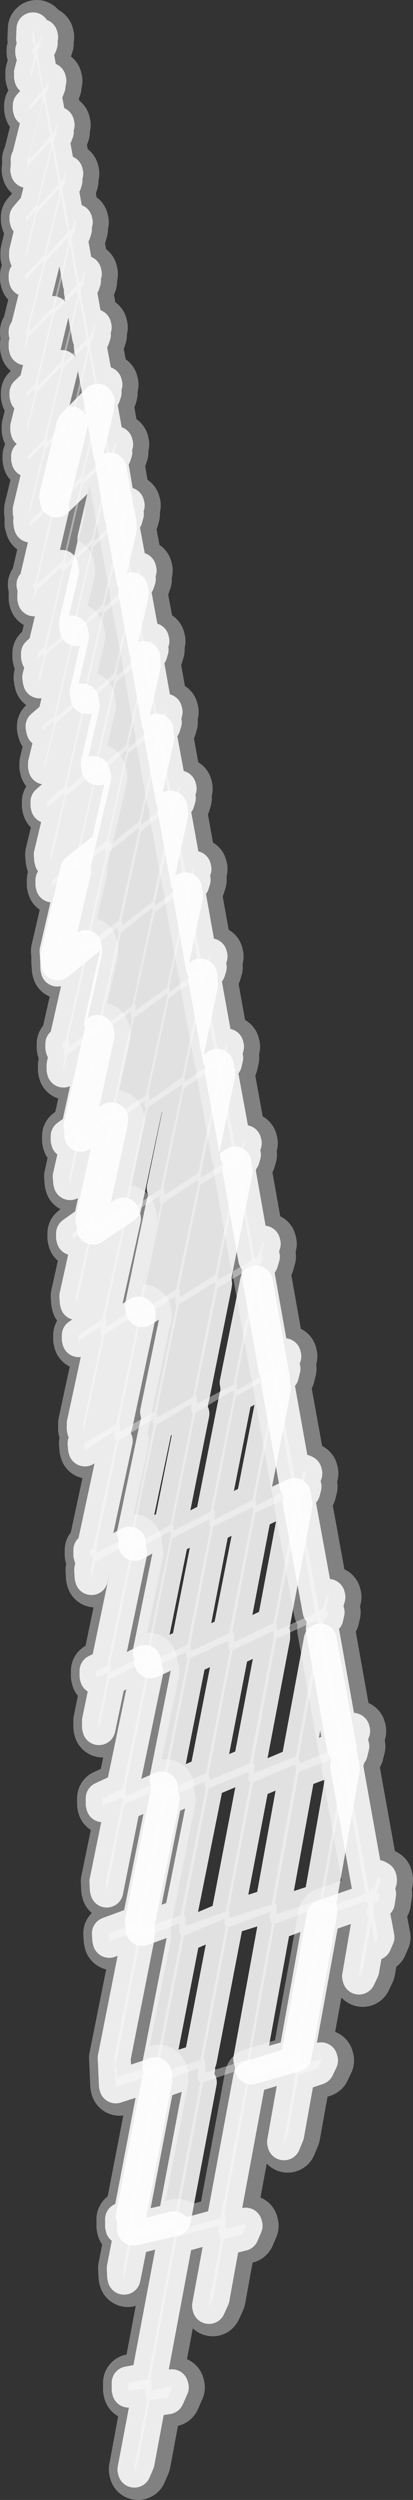 <?xml version="1.0" encoding="UTF-8" standalone="no"?>
<svg xmlns:xlink="http://www.w3.org/1999/xlink" height="303.2px" width="50.1px" xmlns="http://www.w3.org/2000/svg">
  <rect width="100%" height="100%" fill="#333333" stroke="none"/>
  <g transform="matrix(1.0, 0.0, 0.0, 1.0, 7.15, 22.5)">
    <path d="M-0.25 -6.35 L-0.35 -6.1 -0.45 -6.0 -0.55 -5.55 -0.6 -5.35 -0.9 -5.0 -0.6 -5.35 -0.65 -5.2 -0.55 -4.65 0.2 -0.5 0.3 -0.6 0.3 -0.65 0.5 -0.8 0.55 -0.95 0.7 -1.4 0.8 -1.6 0.9 -1.65 0.85 -1.4 0.95 -1.45 0.7 -0.7 0.8 -0.8 0.7 -0.55 0.7 -0.45 0.6 -0.4 0.6 -0.3 0.85 -0.6 0.75 -0.25 0.5 0.05 0.4 0.45 0.05 0.85 0.4 0.45 0.4 0.5 0.4 0.7 0.4 0.75 0.45 0.85 0.45 0.95 0.5 1.05 0.35 1.6 0.5 1.05 1.1 4.45 1.1 4.5 1.3 5.55 1.4 5.45 1.55 5.3 1.65 5.0 1.8 4.6 1.9 4.3 2.05 4.25 1.7 5.2 1.85 4.8 1.95 4.5 2.1 4.45 1.85 5.1 1.95 5.1 1.85 5.35 1.95 5.3 1.85 5.45 1.75 5.55 1.65 5.0 1.75 5.55 1.85 5.45 1.95 5.3 2.0 5.3 1.85 5.8 1.6 6.05 1.55 6.15 1.5 6.5 2.2 10.5 2.2 10.55 2.45 11.85 2.55 11.75 2.7 11.6 2.8 11.3 2.95 10.8 3.05 10.5 3.15 10.5 3.1 10.7 3.2 10.7 2.95 11.45 3.05 11.35 2.95 11.75 3.1 11.55 3.1 11.6 3.0 11.75 2.9 11.85 2.85 11.8 2.9 11.85 3.0 11.75 3.1 11.6 2.95 12.0 Q2.9 11.95 2.8 12.2 L2.6 12.85 3.4 17.1 3.4 17.15 3.6 18.4 3.75 18.3 3.85 18.15 3.95 17.85 4.15 17.3 4.25 16.95 4.35 17.0 4.3 17.15 4.4 17.2 4.15 18.0 4.25 17.9 4.15 18.25 4.3 18.1 4.3 18.15 4.2 18.3 4.05 18.4 4.0 18.1 4.05 18.4 4.2 18.3 4.3 18.15 4.15 18.55 4.0 18.65 3.9 19.05 3.8 19.55 4.85 25.25 4.95 25.15 5.0 25.05 Q5.15 24.85 5.2 24.95 L5.25 24.8 5.4 24.3 5.5 24.05 5.65 23.95 5.55 24.25 5.7 24.15 5.4 25.0 5.55 24.9 5.5 24.95 5.45 25.05 5.4 25.15 5.3 25.25 5.25 24.8 5.3 25.25 5.4 25.15 5.45 25.05 5.5 24.95 5.45 25.25 5.6 25.1 5.45 25.55 5.15 25.95 5.05 26.35 5.95 31.35 5.95 31.4 6.15 32.5 6.3 32.3 6.5 32.15 6.5 32.05 6.7 31.45 6.8 31.2 6.95 31.2 6.9 31.4 7.0 31.4 6.7 32.3 6.85 32.15 6.8 32.25 6.75 32.3 6.6 32.5 6.5 32.05 6.6 32.5 6.75 32.3 6.8 32.25 6.75 32.5 6.9 32.35 6.75 32.8 6.5 33.05 6.45 33.2 6.4 33.65 7.25 38.65 7.5 40.15 7.7 39.9 7.8 39.75 7.85 39.6 8.1 39.0 8.2 38.65 8.35 38.6 8.25 38.85 8.4 38.8 8.05 39.85 8.25 39.65 8.2 39.75 8.15 39.9 7.95 40.15 7.85 39.6 7.95 40.15 8.15 39.9 8.2 39.75 8.15 40.05 8.3 39.85 8.15 40.4 7.9 40.55 7.75 41.25 9.0 47.95 9.1 47.9 9.25 47.75 9.35 47.4 9.55 46.85 9.65 46.55 9.8 46.5 9.75 46.75 9.85 46.7 9.5 47.7 9.7 47.55 9.6 47.8 9.55 47.9 9.45 47.95 9.35 47.4 9.45 47.95 9.55 47.9 9.6 47.8 9.6 47.9 9.75 47.75 9.6 48.2 Q9.5 48.2 9.4 48.35 L9.3 48.85 9.2 49.3 10.25 55.1 10.3 55.3 10.5 56.4 10.6 56.25 10.65 56.2 Q10.8 56.0 10.85 56.1 L10.9 56.05 11.2 55.05 11.35 55.05 11.15 55.45 11.05 55.85 11.25 55.25 11.4 55.25 11.2 55.65 11.1 56.2 11.25 56.1 11.15 56.35 11.3 56.3 11.15 56.8 10.8 57.15 10.7 57.6 11.85 63.85 12.05 65.2 12.25 65.0 Q12.35 64.85 12.4 65.0 L12.45 64.85 12.8 63.85 12.95 63.65 12.85 64.05 13.0 63.85 12.85 64.4 12.65 65.05 12.7 65.0 12.85 64.9 12.8 64.95 12.75 65.2 Q12.8 65.1 12.9 65.1 L12.75 65.6 12.5 65.8 12.45 66.05 12.3 66.65 13.75 74.5 13.9 74.3 14.1 74.25 14.1 74.15 14.5 72.95 14.65 72.95 14.6 73.15 14.7 73.15 14.55 73.6 14.4 74.2 14.55 74.1 14.5 74.25 Q14.4 74.2 14.35 74.3 L14.2 74.5 14.1 74.15 14.2 74.5 14.35 74.3 Q14.4 74.2 14.5 74.25 L14.45 74.4 Q14.5 74.3 14.6 74.3 L14.45 74.8 Q14.35 74.8 14.2 75.15 L14.1 75.5 14.0 75.9 15.55 84.45 15.7 84.25 Q15.75 84.15 15.8 84.3 L15.9 83.95 16.3 82.75 16.45 82.7 16.35 82.95 16.5 82.9 16.3 83.35 16.15 84.1 16.35 84.0 16.25 84.2 16.25 84.3 16.15 84.25 16.0 84.45 15.9 83.95 16.0 84.45 16.15 84.25 16.25 84.3 16.25 84.2 16.4 84.2 16.25 84.7 16.0 84.85 15.9 85.4 15.8 85.9 17.4 94.8 17.4 94.85 17.55 94.75 17.6 94.6 Q17.7 94.4 17.8 94.5 L17.85 94.6 18.25 93.35 18.4 93.3 18.3 93.55 18.45 93.5 18.25 94.0 18.15 94.5 18.05 94.6 18.0 94.75 17.85 94.85 17.8 94.5 17.85 94.85 18.0 94.75 18.05 94.6 18.15 94.5 18.1 94.7 Q18.15 94.6 18.3 94.6 L18.25 94.85 18.35 94.8 18.2 95.3 17.8 95.8 17.7 96.35 19.4 105.75 19.6 105.65 Q19.75 105.45 19.8 105.5 L19.85 105.55 20.25 104.35 20.4 104.25 20.35 104.5 20.45 104.45 20.3 105.0 20.15 105.55 20.05 105.65 19.85 105.75 19.8 105.5 19.85 105.75 20.05 105.65 20.15 105.55 20.1 105.75 20.3 105.6 20.25 105.85 20.35 105.8 20.2 106.45 19.85 106.7 19.85 106.95 19.7 107.5 21.55 117.55 21.75 117.35 Q21.85 117.2 21.9 117.35 L21.95 117.25 22.4 115.95 22.55 115.95 22.45 116.15 22.6 116.15 22.4 116.55 22.2 117.35 22.0 117.55 21.95 117.25 22.0 117.55 22.2 117.35 22.2 117.45 Q22.3 117.35 22.45 117.35 L22.35 117.6 22.5 117.55 22.35 118.05 22.05 118.4 22.0 118.75 21.85 119.45 23.75 130.15 23.75 130.2 24.0 130.0 Q24.05 129.85 24.1 129.95 L24.15 129.85 24.65 128.25 24.85 128.15 24.75 128.4 24.9 128.35 24.7 129.0 24.5 129.85 24.65 129.7 24.55 129.95 24.45 130.0 24.2 130.2 24.15 129.85 24.2 130.2 24.45 130.0 24.55 129.95 24.65 129.7 24.75 129.7 24.65 129.95 24.8 129.9 24.6 130.6 24.35 130.85 24.25 131.35 24.15 131.95 26.15 143.4 26.2 143.5 26.4 143.3 26.6 143.2 Q26.65 143.15 26.7 143.25 L27.15 141.85 27.35 141.8 27.25 142.0 27.4 142.0 27.2 142.6 27.05 143.2 26.85 143.3 26.65 143.5 26.6 143.2 26.65 143.5 26.85 143.3 27.05 143.2 26.95 143.5 27.25 143.3 27.15 143.6 27.3 143.5 27.1 144.3 26.7 144.65 26.55 145.3 28.75 157.6 28.8 157.6 29.0 157.45 29.2 157.45 29.2 157.5 29.7 155.9 29.9 156.0 29.85 156.15 29.95 156.2 29.8 156.65 29.6 157.4 29.45 157.45 29.2 157.6 29.2 157.45 29.2 157.6 29.45 157.45 29.6 157.4 29.5 157.7 29.8 157.6 29.75 157.8 29.85 157.8 29.7 158.4 29.3 158.8 29.3 159.1 29.15 159.75 31.55 172.85 31.75 172.75 31.95 172.65 32.0 172.65 32.5 171.05 32.7 171.0 32.65 171.25 32.75 171.2 32.55 171.9 32.35 172.65 32.2 172.75 32.0 172.85 31.95 172.65 32.0 172.85 32.2 172.75 32.35 172.65 32.25 173.0 32.6 172.85 32.55 173.05 32.65 173.05 32.5 173.7 Q32.35 173.7 32.15 173.95 L32.05 174.45 31.95 175.1 34.5 189.4 34.65 189.3 34.7 189.25 34.9 189.1 35.5 187.2 35.7 187.25 35.6 187.4 35.75 187.45 35.5 188.05 35.25 189.1 35.15 189.25 34.95 189.4 34.9 189.1 34.95 189.4 35.15 189.25 35.25 189.1 35.25 189.2 35.6 189.1 35.55 189.3 35.65 189.3 35.45 190.1 35.15 190.25 35.05 190.95 34.9 191.7 37.6 206.95 37.65 207.05 37.8 206.85 37.85 206.55 38.0 206.5 38.2 206.75 38.7 205.1 38.95 205.25 38.95 205.4 39.0 205.45 39.0 205.6 38.65 206.7 38.5 206.5 38.3 206.55 38.25 206.85 38.1 207.05 38.0 206.5 38.1 207.05 38.25 206.85 38.3 206.55 38.5 206.5 38.65 206.7 38.5 207.25 38.85 207.0 38.85 207.25 38.9 207.2 38.75 208.2 Q38.5 208.1 38.25 208.35 L38.1 209.25 38.7 212.45 38.65 212.5 38.35 213.25 38.3 213.05 38.1 211.9 38.35 210.55 38.65 212.5 38.35 210.55 38.1 211.9 37.9 210.75 37.9 210.55 36.85 216.45 36.4 217.4 36.5 216.95 36.35 217.2 37.65 209.65 37.6 209.75 37.45 209.95 37.35 209.6 37.35 209.55 37.3 209.4 37.5 208.7 37.4 208.2 37.8 208.05 37.9 208.6 37.95 208.7 37.75 209.4 37.8 209.55 37.8 209.6 37.9 209.95 38.05 209.75 38.1 209.65 37.9 210.75 38.1 209.65 38.05 209.75 37.9 209.95 37.8 209.6 37.8 209.55 37.75 209.4 37.95 208.7 37.9 208.6 37.8 208.05 37.4 208.2 37.35 208.05 36.95 208.15 36.9 208.2 Q36.65 208.15 36.45 208.35 L32.05 209.9 29.05 226.4 29.2 226.75 29.25 227.45 29.25 227.7 29.25 228.0 29.7 227.85 31.8 227.2 31.75 227.4 29.8 227.95 29.7 228.0 29.7 227.85 29.7 228.0 29.8 227.95 31.75 227.4 31.7 227.45 31.85 227.4 31.4 228.35 29.15 229.1 29.05 229.15 27.75 236.4 27.3 237.5 27.4 236.95 27.25 237.3 28.7 229.1 28.6 228.95 28.5 228.7 28.5 228.65 28.4 227.95 28.85 227.8 28.85 228.1 28.85 228.35 28.95 228.65 29.15 229.1 28.95 228.65 28.85 228.35 28.85 228.1 28.85 227.8 28.4 227.95 28.4 227.8 23.15 229.4 20.05 246.1 20.2 246.45 20.25 247.4 20.25 247.6 20.2 247.8 20.7 247.7 22.65 247.25 22.6 247.35 20.65 247.8 20.7 247.7 20.65 247.8 22.6 247.35 22.55 247.5 22.7 247.45 22.25 248.5 20.1 249.0 20.0 249.05 18.7 256.25 18.2 257.35 18.3 256.8 18.15 257.15 19.65 249.0 19.55 248.9 19.5 248.7 19.45 248.55 19.35 247.8 19.4 247.6 19.4 247.55 19.85 247.4 19.85 247.7 19.8 247.9 19.9 248.55 20.1 249.0 19.9 248.55 19.8 247.9 19.85 247.7 19.85 247.4 19.4 247.55 19.4 247.4 14.45 248.75 14.3 248.8 11.1 265.9 11.15 266.05 11.2 266.15 11.25 267.0 11.25 267.2 11.2 267.45 11.65 267.35 13.7 266.85 13.65 267.0 11.65 267.45 11.65 267.35 11.65 267.45 13.65 267.0 13.6 267.1 13.75 267.05 13.2 268.3 11.1 268.6 11.0 268.65 9.6 276.15 9.15 277.2 9.25 276.65 9.1 277.0 10.7 268.55 10.6 268.4 10.55 268.15 10.45 267.4 10.5 267.2 10.95 267.15 10.9 267.3 10.9 267.45 11.0 268.15 11.15 268.55 11.1 268.6 11.15 268.55 11.0 268.15 10.9 267.45 10.9 267.3 10.95 267.15 10.5 267.2 10.5 267.15 8.9 267.4 8.45 267.5 8.45 267.3 8.4 267.3 8.4 267.2 8.4 266.5 10.75 266.05 14.0 248.8 13.95 248.7 14.0 248.6 14.0 248.4 14.05 247.8 14.3 247.7 14.05 247.8 13.95 247.7 13.9 247.7 8.95 249.0 8.85 249.0 7.9 253.8 7.9 253.45 7.85 253.6 7.8 252.6 8.5 249.0 8.4 248.9 8.3 248.7 8.3 248.65 8.3 247.65 8.8 247.55 8.75 248.65 8.95 249.0 8.75 248.65 8.8 247.55 8.3 247.65 8.35 247.55 8.1 247.6 7.65 247.7 7.65 247.5 7.6 247.5 7.6 246.65 8.55 246.45 11.75 229.75 11.75 229.2 11.75 229.15 12.1 229.05 12.1 229.0 12.2 229.2 12.2 229.3 12.2 229.6 12.2 229.75 12.15 230.05 12.2 229.75 12.2 229.6 12.2 229.3 12.2 229.2 12.1 229.0 12.1 229.05 11.75 229.15 11.65 229.0 11.65 229.05 7.35 230.45 6.9 230.6 6.9 230.4 6.85 230.4 6.85 230.3 6.85 230.05 6.75 228.1 6.7 227.1 9.6 212.45 9.6 212.4 9.65 211.95 9.6 211.85 10.0 211.75 10.0 211.8 10.1 211.95 10.1 212.05 10.1 212.35 10.05 212.4 10.05 212.45 10.05 212.6 10.05 212.45 10.05 212.4 10.1 212.35 10.1 212.05 10.1 211.95 10.0 211.8 10.0 211.75 9.6 211.85 9.55 211.8 9.55 211.75 6.55 212.8 6.1 212.95 6.1 212.75 6.05 212.75 6.05 212.65 6.05 212.35 6.0 212.0 9.65 210.65 12.65 195.7 12.5 195.35 Q12.35 195.05 12.45 194.55 L12.9 194.35 12.85 194.8 12.9 195.15 12.95 195.35 13.05 195.65 12.95 195.35 12.9 195.15 12.85 194.8 12.9 194.35 12.45 194.55 12.45 194.35 8.1 196.25 7.9 196.35 5.8 206.85 5.8 206.5 5.75 206.65 5.7 205.7 7.65 196.15 7.7 196.0 7.7 195.7 8.05 195.55 8.15 195.65 8.15 195.9 8.1 196.15 8.1 196.25 8.1 196.15 8.15 195.9 8.15 195.65 8.05 195.55 7.7 195.7 7.7 195.65 7.6 195.55 5.75 196.3 5.3 196.5 5.3 196.25 5.25 196.3 5.25 196.1 5.25 195.75 5.25 195.6 7.7 194.45 10.65 180.25 10.4 179.9 10.4 179.25 10.85 179.0 10.85 179.15 10.8 179.5 10.85 179.9 10.95 180.15 10.85 179.9 10.8 179.5 10.85 179.15 10.85 179.0 10.4 179.25 10.4 179.0 6.3 181.1 6.1 181.2 4.85 187.15 4.85 186.75 4.8 186.95 4.8 186.2 5.85 181.1 5.9 180.85 5.9 180.55 6.2 180.4 6.2 180.5 6.35 180.5 6.35 180.8 6.3 181.1 6.35 180.8 6.35 180.5 6.2 180.5 6.2 180.4 5.9 180.55 5.9 180.5 5.75 180.5 5.75 180.4 5.0 180.75 4.95 180.75 4.55 180.95 4.55 180.75 4.5 180.75 4.5 180.55 4.5 180.15 5.85 179.5 8.7 165.85 8.5 165.55 8.5 164.9 8.55 164.65 4.55 166.85 4.4 166.9 3.95 168.95 3.95 168.6 3.9 168.75 3.85 167.9 4.1 166.75 4.15 166.5 4.15 166.25 4.1 166.15 4.1 166.1 3.8 166.25 3.8 166.05 3.75 166.05 3.75 165.5 4.15 165.3 6.95 152.25 6.8 151.95 Q6.7 151.75 6.75 151.35 L6.75 151.05 3.55 153.1 3.15 153.35 3.15 153.15 3.1 153.15 3.05 152.8 3.05 152.55 6.95 150.25 9.7 137.25 9.75 136.95 9.75 136.85 9.65 136.75 5.6 139.3 5.55 139.35 3.0 151.0 3.0 150.65 2.95 150.8 2.95 150.15 5.25 139.5 Q5.1 139.45 5.1 139.2 L5.05 139.05 5.05 138.7 5.05 138.5 5.1 138.4 2.8 139.85 2.4 140.1 2.4 139.85 2.35 139.9 2.35 139.55 2.35 139.45 5.25 137.5 7.95 125.3 7.85 125.05 7.8 124.75 4.0 127.35 3.95 127.4 2.15 135.6 2.15 135.3 2.1 135.4 2.05 134.7 3.65 127.5 3.55 127.2 3.5 127.05 3.5 126.85 3.5 126.5 2.1 127.45 1.7 127.75 1.7 127.5 1.65 127.55 1.65 127.15 1.65 127.1 1.7 127.05 3.75 125.6 6.35 113.7 6.4 113.45 6.4 113.2 6.3 113.2 2.5 116.1 2.45 116.1 1.35 121.05 1.35 120.65 1.3 120.85 1.25 120.2 2.15 116.2 2.0 115.95 1.95 115.75 1.95 115.6 2.05 115.25 1.45 115.65 1.05 115.95 1.05 115.8 1.05 115.75 1.0 115.75 1.0 115.3 Q1.6 114.85 2.25 114.45 L4.75 103.0 4.7 102.9 4.7 102.8 4.65 102.6 1.1 105.35 1.0 105.4 0.55 107.4 0.55 107.05 0.5 107.2 0.5 106.7 0.75 105.5 0.65 105.25 0.6 105.0 0.65 104.55 0.4 104.75 0.4 104.55 0.35 104.55 0.35 104.5 0.35 104.1 0.8 103.75 3.25 92.9 3.25 92.8 3.2 92.7 3.2 92.3 0.2 94.8 -0.2 95.15 -0.2 94.9 -0.25 94.95 -0.25 94.4 -0.3 93.75 -0.3 93.5 -0.25 93.5 -0.3 93.25 -0.3 93.4 -0.35 92.85 1.9 83.15 1.9 83.05 1.9 82.95 1.85 82.75 -0.4 84.6 -0.8 84.95 -0.8 84.7 -0.85 84.75 -0.85 84.25 1.95 82.0 4.35 71.75 4.25 71.55 4.25 71.5 4.2 71.2 1.05 73.9 0.85 74.05 -0.95 81.95 -1.0 81.65 -1.0 81.75 -1.05 81.15 0.65 74.05 0.6 73.85 0.55 73.75 -1.0 75.05 -1.4 75.35 -1.4 75.15 -1.45 75.15 -1.45 74.75 0.7 72.85 2.95 63.05 2.9 62.85 2.85 62.8 2.85 62.4 -0.25 65.05 -0.4 65.15 -1.7 70.65 -1.7 70.35 -1.75 70.45 -1.75 70.1 -0.6 65.35 -0.65 65.3 -0.65 65.15 -0.7 64.95 -1.6 65.75 -1.95 66.1 -2.0 65.85 -2.0 65.9 -2.05 65.6 -0.55 64.3 1.65 54.65 1.55 54.55 1.55 54.5 1.55 54.15 -1.55 56.85 -1.55 56.9 -2.35 60.2 -2.4 59.9 -2.4 60.0 -2.45 59.65 -1.8 57.1 -1.85 56.9 -1.9 56.75 -2.15 57.0 -2.55 57.35 -2.55 57.15 -2.6 57.15 -2.6 56.75 -1.75 55.95 0.45 46.75 0.4 46.6 0.4 46.55 Q0.3 46.5 0.35 46.2 L-2.55 48.95 -2.7 49.1 -3.0 50.25 -3.0 49.9 -3.05 50.05 -3.05 49.65 -2.95 49.2 -2.95 49.05 -3.0 48.8 -3.05 48.85 -3.1 48.6 -3.1 48.65 -3.1 48.6 -3.15 48.4 -2.85 48.15 -0.75 39.15 -0.75 39.1 -0.8 38.95 -0.85 38.75 -3.1 40.95 -3.45 41.3 -3.5 41.1 -3.55 40.7 -0.7 38.0 1.4 29.3 1.5 29.0 1.5 28.8 1.45 28.8 -1.45 31.75 -1.6 31.9 -3.55 39.8 -3.55 39.6 -3.55 39.5 -3.4 38.85 -3.6 39.65 -3.6 39.3 -1.85 32.0 -1.9 31.9 -1.9 31.8 -1.95 31.5 -3.35 32.95 -3.75 33.35 -3.75 33.1 -3.8 33.15 -3.8 32.85 -1.8 30.8 0.25 22.5 0.35 22.1 0.35 21.95 0.3 21.95 -2.55 24.9 -2.65 25.0 -3.85 29.8 -3.85 29.45 -3.9 29.6 -3.9 29.25 -2.9 25.2 -2.95 25.1 -2.95 25.0 -3.0 24.7 -3.55 25.25 -3.95 25.65 -3.95 25.5 -3.95 25.4 -4.0 25.45 -4.0 25.15 -2.85 24.05 -0.9 15.95 -0.8 15.55 -0.75 15.4 -0.8 15.4 -3.55 18.25 -3.7 18.4 -4.05 19.8 -4.05 19.4 -4.1 19.6 -4.1 19.2 -3.95 18.55 -3.95 18.35 -4.0 18.05 -4.05 18.1 -4.05 17.9 -3.95 17.8 -3.95 17.75 -4.1 17.9 -4.1 17.8 -4.1 17.7 -3.9 17.5 -1.95 9.65 -1.85 9.2 -1.8 9.05 -1.85 9.05 -3.65 11.0 -4.05 11.45 -4.05 11.2 -4.1 11.25 -4.1 11.0 -4.1 10.9 -1.8 8.45 0.05 1.05 0.0 0.95 0.05 0.85 0.1 0.55 0.1 0.6 0.0 0.85 -0.05 0.75 0.1 0.35 0.05 0.3 -2.65 3.3 -2.65 3.35 -4.0 8.75 -4.0 8.35 -4.05 8.55 -4.05 8.1 -2.95 3.7 -2.85 3.15 -2.85 3.05 -3.55 3.85 -3.95 4.3 -3.95 4.05 -4.0 4.1 -4.0 3.85 -3.95 3.75 -2.8 2.45 -2.75 2.4 -0.9 -5.0 -0.9 -5.1 -0.95 -5.0 -1.0 -4.9 -1.05 -4.95 -0.95 -5.3 -1.0 -5.2 -1.05 -5.1 -1.1 -5.15 -1.0 -5.4 -3.35 -2.85 -3.6 -2.55 -3.85 -1.7 -3.8 -2.15 -3.9 -1.9 -3.85 -2.4 -3.8 -2.55 -3.8 -2.7 -3.8 -2.9 -3.85 -2.9 -3.85 -3.15 -3.75 -3.25 -1.95 -10.45 -2.0 -10.35 -2.0 -10.4 -2.0 -10.5 -1.95 -10.7 -2.05 -10.55 -2.05 -10.7 -2.0 -10.9 -3.15 -9.6 -3.55 -9.15 -3.55 -9.4 -3.6 -9.35 -3.6 -9.7 -2.05 -11.45 -2.2 -12.55 -2.25 -12.65 -2.55 -14.55 -2.65 -15.0 -2.75 -15.6 -3.4 -13.0 -3.4 -13.5 -3.45 -13.2 -3.45 -13.7 -3.4 -13.85 -2.9 -15.7 -2.95 -15.7 -3.0 -15.75 -2.95 -15.95 -3.0 -15.9 -3.05 -15.95 -2.95 -16.3 -3.25 -15.95 -3.25 -16.2 -3.0 -16.5 -3.3 -16.15 -3.3 -16.4 -3.0 -16.75 -3.2 -17.7 -3.2 -17.8 -3.2 -18.15 -3.15 -19.0 -3.1 -18.75 -3.1 -18.8 -2.8 -17.0 -2.7 -17.15 -2.65 -17.2 -2.5 -17.3 -2.45 -17.55 -2.3 -17.9 -2.25 -18.15 -2.15 -18.2 -2.4 -17.4 -2.45 -17.2 -2.45 -17.15 -2.45 -17.2 -2.4 -17.3 -2.25 -17.7 -2.2 -17.95 -2.1 -18.0 -2.3 -17.4 -2.2 -17.45 -2.3 -17.15 -2.35 -17.1 -2.4 -17.05 -2.4 -17.0 -2.4 -16.95 -2.35 -17.05 -2.15 -17.25 -2.15 -17.2 -2.25 -16.95 -2.5 -16.65 -2.6 -16.15 -2.8 -15.95 -2.8 -16.2 -2.55 -16.5 -2.85 -16.15 -2.85 -16.4 -2.55 -16.75 -2.65 -17.2 -2.55 -16.75 -2.85 -16.4 -2.85 -16.15 -2.55 -16.5 -2.8 -16.2 -2.8 -15.95 -2.6 -16.15 -2.65 -16.05 -2.55 -15.45 -2.45 -15.0 -2.55 -14.55 -2.45 -15.0 -1.85 -11.65 -1.7 -11.85 -1.65 -11.9 -1.6 -12.0 -1.5 -12.3 -1.35 -12.65 -1.25 -12.9 -1.15 -12.9 -1.3 -12.65 -1.45 -12.1 -1.5 -12.3 -1.45 -12.1 -1.5 -12.0 -1.45 -12.05 -1.3 -12.45 -1.2 -12.7 -1.1 -12.7 -1.35 -12.15 -1.25 -12.25 -1.4 -11.85 -1.2 -12.05 -1.3 -11.8 -1.35 -11.65 -1.5 -11.35 -1.65 -10.8 -1.95 -10.45 -2.0 -10.4 -1.95 -10.45 -1.65 -10.8 -1.6 -10.55 -1.55 -10.25 -0.8 -6.25 -0.7 -6.4 -0.65 -6.4 -0.45 -6.9 -0.35 -7.2 -0.3 -7.4 -0.15 -7.55 -0.45 -6.7 -0.5 -6.5 -0.5 -6.45 -0.5 -6.5 -0.45 -6.65 -0.3 -7.0 -0.25 -7.2 -0.1 -7.35 -0.35 -6.6 -0.25 -6.7 -0.35 -6.35 -0.2 -6.5 -0.25 -6.35 -0.35 -6.25 -0.45 -6.65 -0.35 -6.25 -0.25 -6.35 M-0.45 -6.9 L-0.45 -6.7 -0.45 -6.9 M-1.7 -9.7 L-1.55 -10.25 -1.7 -9.7 -1.85 -10.45 -3.65 -3.4 -3.6 -3.4 -3.55 -3.4 -3.55 -3.25 -3.5 -3.2 -3.25 -3.45 -1.95 -4.9 -1.95 -4.95 -1.9 -5.0 -1.05 -5.95 -1.25 -7.05 -1.25 -7.1 -1.7 -9.7 M-3.35 -2.85 L-3.35 -2.9 -3.4 -2.9 -3.4 -3.15 -3.3 -3.25 -3.25 -3.45 -3.3 -3.25 -3.4 -3.15 -3.4 -2.9 -3.35 -2.9 -3.35 -2.85 M-0.7 -4.1 L-0.55 -4.65 -0.7 -4.1 -0.8 -4.6 -2.6 2.5 -2.6 2.55 -2.55 2.65 -2.3 2.35 -0.95 0.85 -0.9 0.8 0.0 -0.2 -0.1 -0.6 -0.25 -1.4 -0.7 -4.1 M-3.55 3.85 L-2.35 2.45 -2.3 2.35 -2.35 2.45 -3.55 3.85 M-2.65 3.35 L-2.95 3.7 -2.65 3.35 M0.55 -0.95 L0.65 -0.5 0.7 -0.55 0.65 -0.5 0.55 -0.95 M-2.4 -17.3 L-2.35 -17.1 -2.4 -17.3 M-2.45 -17.55 L-2.4 -17.4 -2.45 -17.55 M-2.35 -17.05 L-2.35 -17.0 -2.25 -17.15 -2.15 -17.2 -2.25 -17.15 -2.35 -17.0 -2.35 -17.05 M-2.55 -15.45 L-2.65 -15.0 -2.55 -15.45 M-3.15 -9.6 L-3.15 -9.7 -1.6 -11.45 -1.65 -11.9 -1.6 -11.45 -3.15 -9.7 -3.15 -9.6 M-1.45 -12.05 L-1.4 -11.65 -1.3 -11.8 -1.4 -11.65 -1.45 -12.05 M-2.65 2.35 L-2.55 1.8 -2.65 2.3 -2.65 2.35 M-1.65 9.35 L-1.95 9.65 -1.65 9.35 -3.6 17.15 -3.55 17.25 -3.55 17.35 -3.5 17.55 -3.55 17.7 -0.75 14.75 1.2 6.9 1.1 7.1 1.1 6.95 1.15 6.75 1.05 6.9 1.05 6.75 1.15 6.3 1.15 6.25 -1.65 9.25 -1.65 9.35 M-3.55 18.25 L-3.55 18.05 -3.6 18.1 -3.6 17.9 -3.5 17.8 -3.5 17.75 -3.65 17.9 -3.65 17.7 -3.5 17.55 -3.65 17.7 -3.65 17.9 -3.5 17.75 -3.5 17.8 -3.6 17.9 -3.6 18.1 -3.55 18.05 -3.55 18.25 M-0.6 15.7 L-0.9 15.95 -0.6 15.7 -2.55 23.7 -2.55 23.9 Q-2.45 23.85 -2.5 24.1 L-2.5 24.25 0.35 21.3 2.35 13.15 2.25 13.3 2.2 13.2 2.3 12.95 2.35 12.85 2.35 12.8 2.3 12.95 2.2 13.1 2.15 13.0 2.3 12.65 2.3 12.6 -0.6 15.55 -0.6 15.7 M-3.55 25.25 L-3.55 25.15 -2.5 24.1 -3.55 25.15 -3.55 25.25 M-2.55 24.9 L-2.55 24.7 -2.95 25.1 -2.55 24.7 -2.55 24.9 M0.5 22.2 L0.25 22.5 0.5 22.2 -1.5 30.6 -1.45 30.8 -1.4 30.85 -1.4 31.05 1.5 28.1 3.55 19.6 3.5 19.75 3.4 19.85 3.35 19.8 3.4 19.6 3.35 19.65 3.3 19.6 3.4 19.25 0.55 22.1 0.5 22.2 M-3.35 32.95 L-3.35 32.85 -1.4 30.85 -3.35 32.85 -3.35 32.95 M-1.45 31.75 L-1.5 31.5 -1.9 31.9 -1.5 31.5 -1.45 31.75 M1.95 28.8 L1.9 28.8 1.4 29.3 1.9 28.8 1.95 28.8 1.7 29.1 -0.4 37.7 -0.35 37.85 -0.3 38.1 -0.3 38.25 2.7 35.35 4.7 26.9 4.65 27.0 4.65 26.85 4.7 26.6 4.6 26.8 4.6 26.65 Q4.6 26.4 4.75 26.15 L4.7 26.05 1.95 28.8 M-3.1 40.95 L-3.1 40.7 -0.3 38.1 -3.1 40.7 -3.1 40.95 M-0.35 38.95 L-0.4 38.75 -0.75 39.1 -0.4 38.75 -0.35 38.95 -0.5 39.05 -2.65 48.15 -2.7 48.35 -2.65 48.35 -2.4 48.15 0.5 45.45 2.65 36.3 2.65 36.15 2.6 36.05 -0.35 38.95 M-2.55 48.95 L-2.55 48.8 -2.6 48.85 -2.65 48.6 -2.65 48.65 -2.7 48.4 -2.4 48.15 -2.7 48.4 -2.65 48.65 -2.65 48.6 -2.6 48.85 -2.55 48.8 -2.55 48.95 M0.8 46.55 L0.8 46.45 0.8 46.2 0.4 46.6 0.8 46.2 0.8 46.45 0.8 46.55 0.65 46.7 -1.55 56.1 -1.55 56.2 -1.5 56.25 -1.5 56.3 1.7 53.4 3.95 43.85 3.95 43.8 4.0 43.55 3.95 43.55 0.8 46.55 M-2.15 57.0 L-2.15 56.75 -1.55 56.2 -2.15 56.75 -2.15 57.0 M-1.55 56.9 L-1.8 57.1 -1.55 56.9 M1.95 54.45 L1.95 54.4 2.0 54.15 1.55 54.55 2.0 54.15 1.95 54.4 1.95 54.45 1.9 54.5 -0.3 64.1 -0.3 64.25 -0.25 64.4 -0.25 64.45 3.0 61.6 5.3 51.75 5.3 51.6 5.25 51.55 1.95 54.45 M-1.6 65.75 L-1.6 65.6 -0.25 64.4 -1.6 65.6 -1.6 65.75 M-0.25 65.05 L-0.25 64.95 -0.65 65.3 -0.25 64.95 -0.25 65.05 M3.35 62.85 L3.3 62.6 3.3 62.4 2.85 62.8 3.3 62.4 3.3 62.6 3.35 62.85 3.2 62.95 0.95 72.85 0.95 73.0 1.0 73.15 1.0 73.2 4.35 70.35 6.7 60.15 6.7 60.1 6.7 59.95 6.65 59.9 6.65 59.85 3.35 62.85 M-1.0 75.05 L-1.0 74.75 0.95 73.0 -1.0 74.75 -1.0 75.05 M1.05 73.9 L1.05 73.85 1.0 73.8 1.0 73.75 0.65 74.05 1.0 73.75 1.0 73.8 1.05 73.85 1.05 73.9 M4.65 71.5 L4.65 71.3 4.65 71.2 4.25 71.55 4.65 71.2 4.65 71.3 4.65 71.5 4.55 71.6 2.25 81.85 2.25 82.0 2.3 82.05 2.3 82.3 5.8 79.45 8.15 68.9 8.2 68.6 8.1 68.55 4.65 71.5 M-0.4 84.6 L-0.4 84.25 2.3 82.05 -0.4 84.25 -0.4 84.6 M2.3 82.9 L2.3 82.85 2.3 82.75 1.9 83.05 2.3 82.75 2.3 82.85 2.3 82.9 2.15 83.05 -0.25 93.5 -0.15 93.65 -0.15 93.75 -0.15 94.3 -0.15 94.4 0.15 94.15 3.35 91.55 5.75 81.05 5.65 80.8 Q5.55 80.65 5.6 80.3 L2.3 82.9 M0.2 94.8 L0.15 94.15 0.2 94.8 M3.7 92.7 L3.65 92.45 3.65 92.3 3.2 92.7 3.65 92.3 3.65 92.45 3.7 92.7 3.55 92.8 1.1 103.55 1.2 103.75 1.2 103.8 1.25 103.85 1.25 104.45 4.85 101.65 7.25 90.7 7.15 90.45 Q7.05 90.35 7.1 90.0 L3.7 92.7 M1.1 105.35 L1.1 105.25 1.1 104.55 0.85 104.75 0.85 104.55 0.8 104.55 0.8 104.1 1.2 103.75 0.8 104.1 0.8 104.55 0.85 104.55 0.85 104.75 1.1 104.55 1.1 105.25 1.1 105.35 M5.15 102.85 L5.15 102.8 5.1 102.6 4.7 102.9 5.1 102.6 5.15 102.8 5.15 102.85 5.0 102.95 2.55 114.15 2.7 114.3 2.7 114.35 2.75 114.55 2.65 115.2 6.35 112.6 8.85 101.1 8.75 100.85 8.75 100.2 5.15 102.85 M1.45 115.65 L1.45 115.3 2.7 114.45 2.7 114.35 2.7 114.45 1.45 115.3 1.45 115.65 M2.5 116.1 L2.45 115.95 2.4 115.75 2.5 115.25 1.95 115.6 2.5 115.25 2.4 115.75 2.45 115.95 2.5 116.1 M6.8 113.65 L6.85 113.25 6.85 113.2 6.75 113.2 6.4 113.45 6.75 113.2 6.85 113.2 6.85 113.25 6.8 113.65 6.6 113.8 4.0 125.4 4.15 125.65 4.2 126.0 4.15 126.45 8.0 123.85 10.55 111.85 Q10.4 111.85 10.4 111.6 L10.4 111.05 6.8 113.65 M2.1 127.45 L2.1 127.1 4.15 125.65 2.1 127.1 2.1 127.45 M4.0 127.35 L4.0 127.2 3.95 127.15 3.95 127.05 3.95 126.5 3.5 126.85 3.95 126.5 3.95 127.05 3.95 127.15 4.0 127.2 4.0 127.35 M8.3 125.05 L8.25 124.75 7.85 125.05 8.25 124.75 8.3 125.05 8.2 125.15 5.6 137.35 5.7 137.5 5.7 137.6 5.75 138.05 5.7 138.45 9.7 135.85 12.35 123.6 12.2 123.3 12.2 122.55 8.3 125.05 M2.8 139.85 L2.8 139.45 5.7 137.5 2.8 139.45 2.8 139.85 M5.6 139.3 L5.55 139.2 5.5 139.0 5.5 138.85 5.55 138.4 5.05 138.7 5.55 138.4 5.5 138.85 5.5 139.0 5.55 139.2 5.6 139.3 M10.15 137.2 L10.2 137.0 10.2 136.85 10.1 136.75 9.75 136.95 10.1 136.75 10.2 136.85 10.2 137.0 10.15 137.2 9.95 137.3 7.3 150.0 7.4 150.2 7.4 150.3 7.45 151.1 11.6 148.7 14.25 135.8 14.1 135.5 14.1 134.75 10.15 137.2 M3.55 153.1 L3.5 152.55 7.4 150.25 7.4 150.2 7.4 150.25 3.5 152.55 3.55 153.1 M7.3 152.15 L7.25 151.95 7.2 151.7 7.2 151.45 7.2 151.05 6.75 151.35 7.2 151.05 7.2 151.45 7.2 151.7 7.25 151.95 7.3 152.15 7.25 152.2 4.5 165.2 4.55 165.3 4.55 165.4 4.6 165.8 4.6 165.85 Q6.65 164.75 8.75 163.7 L11.5 150.35 11.45 150.2 Q11.35 150.05 11.4 149.65 L7.3 152.15 M4.55 166.85 L4.55 166.75 4.6 166.25 4.55 166.15 4.55 166.1 4.25 166.25 4.25 166.05 4.2 166.05 4.2 165.5 4.55 165.3 4.2 165.5 4.2 166.05 4.25 166.05 4.25 166.25 4.55 166.1 4.55 166.15 4.6 166.25 4.55 166.75 4.55 166.85 M9.0 165.8 L8.95 165.65 8.95 165.55 8.9 165.2 8.95 164.75 9.0 164.65 8.5 164.9 9.0 164.65 8.95 164.75 8.9 165.2 8.95 165.55 8.95 165.65 9.0 165.8 6.2 179.3 6.3 179.5 6.3 179.55 6.3 180.15 6.3 180.3 10.65 178.1 13.55 163.9 13.5 163.95 13.6 163.35 13.45 163.3 13.45 163.2 9.05 165.7 9.0 165.8 M4.95 180.75 L4.95 180.15 Q5.6 179.8 6.3 179.5 5.6 179.8 4.95 180.15 L4.95 180.75 M0.35 1.6 L0.25 1.1 -1.55 8.35 -1.6 8.55 -1.5 8.55 -1.35 8.35 -1.35 8.45 -3.65 10.9 -3.65 11.0 -3.65 10.9 -1.35 8.45 -1.35 8.35 1.05 5.7 1.0 5.4 1.0 5.3 0.95 5.15 0.95 5.1 0.95 5.0 0.9 4.8 0.9 4.75 0.85 4.6 0.35 1.6 M-0.5 14.8 L-0.45 14.9 2.2 12.05 2.15 11.65 2.1 11.55 2.1 11.4 2.1 11.35 2.05 11.25 1.35 7.2 -0.5 14.7 -0.5 14.8 M-0.2 94.45 L-0.2 94.4 -0.25 94.45 -0.2 94.45 M2.85 11.8 L2.8 11.5 2.8 11.3 2.8 11.5 2.85 11.8 2.9 11.8 2.85 11.8 2.85 11.85 2.85 11.8 M4.0 18.05 L3.95 17.85 4.0 18.05 3.95 18.15 4.0 18.15 4.0 18.1 4.2 17.5 4.0 18.05 M11.1 56.2 L11.05 56.25 10.95 56.4 10.9 56.05 10.95 56.4 11.05 56.25 11.1 56.2 M2.8 11.5 L2.8 11.6 2.8 11.5 M3.25 17.95 L3.25 17.85 2.45 13.55 0.6 21.25 0.6 21.4 0.65 21.45 3.4 18.6 3.3 18.2 3.3 18.15 3.25 18.0 3.25 17.95 M5.85 33.85 L6.05 33.35 6.0 33.25 2.9 36.25 0.8 45.2 0.85 45.4 0.85 45.9 4.0 42.9 6.05 34.05 6.0 34.15 5.9 34.05 5.95 33.95 5.85 33.85 M2.95 35.2 L2.95 35.35 3.0 35.5 5.9 32.7 5.85 32.45 5.8 32.4 5.8 32.25 5.8 32.2 4.9 27.05 2.95 35.2 M4.6 25.55 L4.5 24.95 4.5 24.9 3.65 20.15 1.75 28.15 1.75 28.3 1.8 28.4 4.6 25.55 M7.25 41.4 L7.4 40.9 7.4 40.85 4.15 43.8 2.0 53.1 2.05 53.3 2.1 53.85 5.3 50.8 7.45 41.6 7.4 41.65 7.3 41.8 7.3 41.6 7.3 41.55 7.25 41.6 7.25 41.4 M7.25 40.0 L7.2 39.9 6.2 34.4 4.25 42.8 4.25 42.95 4.3 43.15 7.3 40.3 7.25 40.0 M8.6 47.7 L8.6 47.65 7.6 42.0 5.55 50.75 5.55 50.9 5.6 51.1 8.7 48.25 8.6 47.7 M0.6 46.65 L0.55 46.7 0.4 47.5 0.6 46.65 M8.65 49.35 L8.8 48.9 5.5 51.85 3.3 61.45 3.35 61.65 3.4 62.1 6.7 59.2 8.9 49.5 8.9 49.4 8.85 49.5 8.75 49.75 8.7 49.55 8.75 49.4 8.7 49.55 8.65 49.35 M12.65 65.05 L12.5 65.2 12.45 64.85 12.5 65.2 12.65 65.05 M10.2 57.85 L10.3 57.45 10.3 57.25 6.95 60.2 4.65 70.1 4.7 70.3 4.75 70.75 8.15 67.9 10.35 58.2 10.3 58.3 10.2 57.85 M8.45 67.75 L8.5 67.9 8.55 68.15 11.75 65.4 10.55 58.4 8.45 67.75 M6.95 59.1 L7.0 59.3 7.05 59.5 10.2 56.65 9.0 50.1 6.95 59.1 M11.85 67.1 L11.75 66.65 11.9 66.15 11.9 66.05 8.4 68.85 6.05 79.25 6.15 79.45 6.2 80.0 9.75 77.1 12.0 66.95 11.85 67.1 M12.8 64.95 Q12.75 64.9 12.7 65.0 12.75 64.9 12.8 64.95 M13.6 75.5 L13.55 75.4 9.95 78.35 7.6 89.0 7.65 89.2 7.7 89.7 11.35 86.9 13.7 76.15 13.65 76.25 13.5 76.5 13.5 76.25 13.45 76.3 13.45 76.0 Q13.45 75.8 13.6 75.5 M16.35 82.95 L16.25 83.15 16.2 83.35 16.35 82.95 M11.15 266.05 L8.85 266.5 8.85 267.3 8.9 267.3 8.9 267.4 8.9 267.3 8.85 267.3 8.85 266.5 11.15 266.05 M14.5 247.95 L14.5 248.1 14.4 248.7 14.45 248.75 14.4 248.7 14.5 248.1 14.5 247.95 19.6 246.55 22.85 229.3 22.85 229.2 22.9 228.95 22.9 228.35 22.75 228.25 17.5 230.05 14.3 246.75 14.3 247.65 14.3 247.7 14.4 247.8 14.4 247.95 14.5 247.95 M9.0 246.35 L9.0 246.45 8.05 246.65 8.05 247.5 8.1 247.5 8.1 247.6 8.1 247.5 8.05 247.5 8.05 246.65 9.0 246.45 9.0 246.35 9.1 246.6 9.05 247.85 14.0 246.7 17.15 230.05 Q16.95 230.0 16.9 229.65 16.75 229.3 16.95 228.35 L12.15 230.05 12.0 230.1 8.9 246.3 9.0 246.35 M7.25 229.35 L7.3 230.4 7.35 230.4 7.35 230.45 7.35 230.4 7.3 230.4 7.25 229.35 11.75 227.95 14.85 212.25 14.6 211.85 14.6 210.75 10.05 212.6 9.9 212.65 6.85 228.1 7.0 228.4 7.0 229.45 7.25 229.35 M10.05 210.65 L6.45 212.0 6.5 212.75 6.55 212.75 6.55 212.8 6.55 212.75 6.5 212.75 6.45 212.0 10.05 210.65 10.1 210.85 10.1 211.5 14.75 209.8 17.85 194.35 17.7 194.05 17.65 193.6 13.05 195.65 12.95 195.7 10.0 210.6 10.05 210.65 M8.1 194.5 L5.7 195.6 5.7 196.3 5.75 196.25 5.75 196.3 5.75 196.25 5.7 196.3 5.7 195.6 8.1 194.5 8.1 194.65 8.1 195.4 12.65 193.25 15.6 178.7 15.5 178.45 Q15.4 178.25 15.45 177.85 L10.95 180.05 10.95 180.15 8.05 194.45 8.1 194.5 M15.45 86.0 L15.45 86.15 15.3 86.35 15.25 86.1 15.25 86.15 15.2 85.85 15.35 85.3 11.6 88.15 9.15 99.25 9.3 99.45 9.3 100.05 13.1 97.3 15.5 86.1 15.45 86.0 M9.75 77.9 L9.7 77.9 6.0 80.85 3.65 91.5 3.65 91.6 3.7 91.9 7.25 89.15 9.7 78.25 9.75 77.9 M10.0 77.25 L10.05 77.5 13.45 74.75 12.15 67.4 10.0 77.05 10.0 77.25 M15.2 84.65 L13.85 76.85 11.65 86.9 11.65 87.05 11.7 87.35 15.2 84.65 M11.35 87.75 L11.3 87.7 11.3 87.6 7.55 90.6 5.05 101.7 5.1 101.9 5.15 102.15 8.9 99.5 11.35 88.0 11.35 87.75 M13.35 97.2 L13.45 97.4 13.45 97.8 17.05 95.15 15.6 86.85 13.35 97.2 M13.1 98.55 L13.15 98.05 13.05 98.05 9.1 100.95 6.65 112.3 6.7 112.5 6.75 112.95 10.55 110.3 13.1 98.55 M17.1 96.5 Q17.1 96.3 17.25 96.05 L17.2 95.75 13.35 98.55 10.85 110.05 10.95 110.3 11.0 110.95 14.95 108.15 17.3 96.95 17.2 97.1 17.15 96.85 17.15 96.9 17.1 96.5 M22.35 116.35 L22.35 116.4 22.4 116.3 22.35 116.35 M21.35 118.75 L21.35 118.55 17.15 121.2 14.55 133.8 14.65 134.05 14.7 134.8 18.95 132.15 21.5 119.6 21.5 119.5 21.45 119.65 21.3 119.85 21.15 119.35 21.35 118.75 M14.95 109.45 L14.9 109.4 14.95 109.1 14.9 109.05 10.8 111.8 8.25 123.9 8.25 124.2 8.3 124.3 8.3 124.4 12.35 121.7 14.95 109.45 M19.1 107.6 L19.25 107.05 19.2 106.7 15.15 109.5 12.65 121.6 12.8 121.85 12.8 122.45 16.9 119.75 19.4 107.75 19.35 107.75 19.35 107.9 19.2 108.05 19.1 107.6 M15.25 108.35 L15.3 108.7 19.05 106.0 17.5 97.3 15.2 108.15 15.25 108.35 M16.85 120.7 L16.85 120.6 12.6 123.45 10.0 135.9 10.05 136.05 10.1 136.45 14.2 133.9 16.9 121.1 16.9 120.75 16.85 120.7 M17.2 119.8 L17.2 120.0 17.25 120.35 21.2 117.8 19.55 108.5 17.2 119.8 M19.35 132.7 Q21.4 131.5 23.4 130.35 L23.1 128.45 23.1 128.35 23.05 128.2 23.05 128.15 21.65 120.35 19.25 132.15 19.3 132.3 19.35 132.7 M18.95 133.5 L19.0 133.15 18.9 133.05 18.9 133.0 14.55 135.7 11.85 148.75 11.9 148.95 11.95 149.4 16.25 146.95 18.95 133.5 M16.75 147.0 L16.75 147.75 21.2 145.4 23.75 132.25 23.7 131.95 23.7 132.1 23.5 132.35 23.5 132.1 23.45 132.15 23.4 131.75 23.55 131.2 23.55 131.15 19.25 133.7 16.55 146.8 Q16.75 146.65 16.75 147.0 M25.5 141.85 L25.5 141.8 23.95 133.0 21.5 145.2 21.55 145.45 21.6 146.1 25.85 143.65 25.5 141.85 M21.2 146.85 L21.25 146.3 21.1 146.25 21.1 146.15 16.55 148.85 13.8 162.35 13.9 162.55 13.95 163.1 18.4 160.85 21.2 146.85 M26.05 144.85 L25.95 144.4 25.95 144.35 21.45 146.85 18.75 160.55 18.9 160.85 18.9 161.8 23.5 159.4 26.15 145.85 26.0 146.05 25.9 145.7 25.9 145.65 25.85 145.5 26.05 144.85 M23.9 159.55 L23.95 160.1 28.35 157.85 26.35 146.45 23.8 159.35 23.9 159.55 M26.35 144.2 L26.35 144.25 26.4 144.25 26.4 144.2 26.35 144.2 M28.6 159.05 L28.55 158.75 23.8 161.0 21.05 175.35 21.2 175.7 21.25 176.65 26.05 174.35 28.75 160.0 28.75 159.9 28.7 160.05 28.5 160.35 28.5 160.15 28.45 160.15 28.4 159.8 28.6 159.05 M23.55 160.45 L23.45 160.3 18.7 162.65 15.95 176.9 16.0 177.1 16.05 177.75 20.65 175.55 23.55 160.9 23.55 160.45 M31.1 173.15 L28.95 160.9 26.35 174.4 26.4 174.65 26.45 175.25 31.1 173.15 M16.25 148.95 Q16.1 148.9 16.1 148.65 15.95 148.4 16.1 147.75 L11.8 150.35 9.05 163.45 Q9.2 163.4 9.25 163.7 L9.2 164.8 13.55 162.45 16.25 148.95 M18.25 162.4 L18.25 161.75 13.75 164.05 10.95 177.9 11.15 178.15 11.15 179.05 15.6 176.95 18.4 162.75 18.25 162.4 M13.15 193.5 L13.15 194.65 17.85 192.55 20.75 177.7 20.55 177.35 20.55 176.5 15.9 178.6 13.0 193.2 13.15 193.5 M18.2 192.8 L18.3 193.4 23.15 191.35 26.05 176.1 26.05 175.55 26.0 175.35 26.0 175.3 21.05 177.65 18.15 192.6 18.2 192.8 M31.35 174.3 L31.3 174.0 26.35 176.25 23.55 191.25 23.7 191.55 23.7 192.55 28.75 190.5 31.5 175.4 31.5 175.2 31.45 175.35 31.25 175.6 31.15 174.95 31.35 174.3 M28.65 191.55 L28.65 191.5 23.55 193.65 20.55 209.3 20.65 209.55 20.7 210.1 25.8 208.5 28.75 192.25 28.75 191.75 28.65 191.55 M29.15 190.9 L29.2 191.35 34.1 189.4 31.7 176.4 29.05 190.65 29.15 190.9 M23.2 193.75 L23.0 193.4 23.0 192.4 18.15 194.4 15.15 209.65 15.35 210.0 15.35 211.1 20.25 209.35 23.2 193.75 M34.2 190.45 L29.1 192.4 26.2 208.3 26.4 208.6 26.4 209.65 31.7 207.9 34.5 192.0 34.45 191.55 34.35 191.8 34.2 191.95 34.05 191.3 34.25 190.65 34.2 190.45 M32.1 208.1 L32.15 208.95 37.05 207.25 37.1 207.2 37.2 207.15 34.7 192.9 32.0 207.85 32.1 208.1 M31.75 209.35 L31.75 209.05 31.6 208.95 31.55 208.85 26.15 210.85 23.15 227.25 23.3 227.5 23.35 228.3 28.65 226.8 31.7 209.8 31.7 209.65 31.75 209.35 M25.85 210.8 L25.65 210.45 Q25.5 210.15 25.65 209.35 L20.55 211.25 17.5 227.25 Q17.7 227.15 17.75 227.55 L17.75 228.9 22.85 227.3 25.85 210.8 M20.25 211.25 L20.15 210.95 Q20.05 210.75 20.1 210.2 L15.15 212.3 12.1 227.95 12.2 228.2 12.25 228.9 17.15 227.35 20.25 211.25 M6.75 228.1 L6.8 228.1 6.8 227.9 6.75 228.1" fill="#ffffff" fill-opacity="0.38" fill-rule="evenodd" stroke="none"/>
    <path d="M0.55 -0.95 L-0.2 -5.2 -0.1 -5.55 0.0 -6.0 0.1 -6.1 0.25 -6.5 0.1 -6.35 0.2 -6.7 0.1 -6.6 0.35 -7.35 0.2 -7.2 0.15 -7.0 -0.05 -6.5 -0.05 -6.45 -0.05 -6.5 0.3 -7.55 0.15 -7.4 0.1 -7.3 0.1 -7.2 -0.2 -6.4 -0.25 -6.4 -0.25 -6.35 -0.35 -6.25 -0.45 -6.65 -0.45 -6.7 -0.45 -6.9 -1.2 -10.8 -1.05 -11.35 -0.9 -11.65 -0.75 -12.05 -0.95 -11.85 -0.8 -12.25 -0.9 -12.15 -0.65 -12.7 -0.75 -12.7 -0.85 -12.45 -1.0 -12.05 -1.05 -12.0 -0.85 -12.65 -0.7 -12.9 -0.8 -12.9 -0.9 -12.65 -1.15 -12.0 -1.25 -11.85 -1.3 -11.8 -1.4 -11.65 -1.45 -12.05 -1.45 -12.1 -1.5 -12.3 -2.2 -16.05 -2.05 -16.65 -1.8 -16.95 -1.7 -17.25 -1.95 -16.95 -1.95 -17.0 -1.95 -17.05 -1.85 -17.15 -1.75 -17.45 -1.85 -17.4 -1.65 -18.0 -1.75 -17.95 -1.8 -17.75 -1.8 -17.7 -2.0 -17.2 -2.0 -17.15 -2.0 -17.2 -1.7 -18.2 -1.8 -18.15 -1.85 -17.9 -2.05 -17.3 -2.15 -17.2 -2.25 -17.15 -2.35 -17.0 -2.35 -17.05 -2.35 -17.1 -2.4 -17.3 -2.4 -17.4 -2.45 -17.55 -2.65 -18.8 -2.65 -18.75 -2.7 -19.0 -2.75 -17.8 -2.65 -17.2 -2.55 -16.75 -2.85 -16.4 -2.85 -16.15 -2.55 -16.5 -2.8 -16.2 -2.8 -15.95 -2.6 -16.15 -2.5 -16.3 -2.6 -15.95 -2.55 -15.9 -2.5 -15.95 -2.55 -15.75 -2.5 -15.7 -2.45 -15.7 -2.55 -15.45 -2.65 -15.0 -3.0 -13.7 -3.0 -13.2 -2.95 -13.5 -2.95 -13.0 -2.55 -14.55 -2.45 -15.0 -2.3 -15.6 -1.65 -11.9 -1.6 -11.45 -3.15 -9.7 -3.15 -9.6 -3.15 -9.35 -3.1 -9.4 -3.1 -9.15 -2.0 -10.4 -1.95 -10.45 -1.65 -10.8 -1.55 -10.9 -1.6 -10.7 -1.6 -10.55 -1.5 -10.7 -1.55 -10.5 -1.55 -10.35 -1.5 -10.45 -1.55 -10.25 -1.7 -9.7 -3.25 -3.45 -3.3 -3.25 -3.4 -3.15 -3.4 -2.9 -3.35 -2.9 -3.35 -2.85 -3.35 -2.7 -3.35 -2.55 -3.4 -2.4 -3.45 -1.9 -3.35 -2.15 -3.4 -1.7 -3.15 -2.55 -0.9 -5.0 -0.6 -5.35 -0.55 -5.4 -0.65 -5.15 -0.6 -5.1 -0.55 -5.2 -0.5 -5.3 -0.6 -4.95 -0.55 -4.9 -0.55 -4.95 -0.5 -5.0 -0.45 -5.1 -0.45 -5.05 -0.55 -4.65 -0.7 -4.1 -2.3 2.35 -2.35 2.45 -3.55 3.85 -3.55 4.1 -3.5 4.05 -3.5 4.3 -2.95 3.7 -2.65 3.35 -2.4 3.05 -2.4 3.15 -3.6 8.1 -3.6 8.55 -3.55 8.35 -3.55 8.75 -2.2 3.35 -2.2 3.3 0.05 0.85 0.4 0.45 0.5 0.3 0.55 0.35 0.4 0.7 0.4 0.75 0.45 0.85 0.55 0.6 0.55 0.55 0.5 0.8 0.45 0.95 0.5 1.05 0.35 1.6 -1.35 8.35 -1.35 8.45 -3.65 10.9 -3.65 11.0 -3.65 11.25 -3.6 11.2 -3.6 11.45 -1.95 9.65 -1.65 9.35 -1.4 9.05 -1.35 9.05 -1.4 9.2 -3.45 17.5 -3.5 17.55 -3.65 17.7 -3.65 17.9 -3.5 17.75 -3.5 17.8 -3.6 17.9 -3.6 18.1 -3.55 18.05 -3.55 18.25 -3.5 18.35 -3.5 18.55 -3.65 19.2 -3.65 19.6 -3.6 19.4 -3.6 19.8 -3.25 18.4 -0.9 15.95 -0.6 15.7 -0.35 15.4 -0.3 15.4 -0.35 15.55 -2.4 24.05 -2.5 24.1 -3.55 25.15 -3.55 25.25 -3.55 25.45 -3.5 25.4 -3.5 25.65 -2.95 25.1 -2.55 24.7 -2.55 24.9 -2.5 25.0 -2.5 25.1 -2.45 25.2 -3.45 29.25 -3.45 29.6 -3.4 29.45 -3.4 29.8 -2.2 25.0 0.25 22.5 0.5 22.2 0.75 21.95 0.8 21.95 0.8 22.1 -1.35 30.8 -1.4 30.85 -3.35 32.85 -3.35 32.95 -3.35 33.15 -3.3 33.1 -3.3 33.35 -1.9 31.9 -1.5 31.5 -1.45 31.75 -1.45 31.8 -1.45 31.85 -1.4 32.0 -3.15 39.3 -3.15 39.65 -2.85 38.6 -3.1 39.5 -3.1 39.85 -1.15 31.9 1.4 29.3 1.9 28.8 1.95 28.8 1.95 29.0 -0.25 38.0 -0.3 38.1 -3.1 40.7 -3.1 40.95 -3.05 41.1 -3.0 41.3 -0.75 39.1 -0.4 38.75 -0.35 38.95 -0.35 39.0 -0.3 39.15 -2.4 48.15 -2.7 48.4 -2.65 48.65 -2.65 48.6 -2.6 48.85 -2.55 48.8 -2.55 48.95 -2.5 49.05 -2.5 49.2 -2.6 49.65 -2.6 50.05 -2.55 49.9 -2.55 50.25 -2.25 49.1 0.4 46.6 0.8 46.2 0.8 46.45 0.8 46.55 0.85 46.55 Q0.8 46.75 0.9 46.75 L-1.3 55.95 -1.55 56.2 -2.15 56.75 -2.15 57.0 -2.15 57.15 -2.1 57.15 -2.1 57.35 -1.8 57.1 -1.55 56.9 -1.45 56.75 -1.4 56.9 -1.35 57.1 -2.0 59.65 -1.95 60.0 -1.95 59.9 -1.9 60.2 -1.1 56.85 1.55 54.55 2.0 54.15 1.95 54.4 1.95 54.45 2.0 54.5 2.1 54.65 -0.1 64.3 -0.25 64.4 -1.6 65.6 -1.6 65.75 -1.55 65.9 -1.55 65.85 -1.5 66.1 -0.65 65.3 -0.25 64.95 -0.25 65.05 -0.2 65.15 -0.2 65.25 -0.15 65.35 -1.3 70.1 -1.3 70.45 -1.25 70.35 -1.25 70.65 0.05 65.15 2.85 62.8 3.3 62.4 3.3 62.6 3.35 62.85 3.4 63.05 1.15 72.85 0.95 73.0 -1.0 74.75 -1.0 75.05 -1.0 75.15 -0.95 75.15 -0.95 75.35 0.65 74.05 1.0 73.75 1.0 73.8 1.05 73.85 1.05 73.9 1.1 74.05 -0.6 81.15 -0.55 81.75 -0.55 81.65 -0.5 81.95 1.3 74.05 4.25 71.55 4.65 71.2 4.65 71.3 4.65 71.5 4.7 71.5 4.8 71.75 2.4 82.0 2.3 82.05 -0.4 84.25 -0.4 84.6 -0.4 84.75 -0.35 84.7 -0.35 84.95 1.9 83.05 2.3 82.75 2.3 82.85 2.3 82.9 2.35 82.95 2.35 83.15 0.1 92.85 0.15 93.4 0.15 93.25 0.2 93.5 0.15 93.5 0.15 94.15 0.2 94.8 0.2 94.95 0.25 94.9 0.25 95.15 1.15 94.4 1.25 94.3 3.2 92.7 3.65 92.3 3.65 92.45 3.7 92.7 3.7 92.8 3.7 92.9 1.25 103.75 1.2 103.75 0.8 104.1 0.8 104.55 0.85 104.55 0.85 104.75 1.1 104.55 1.1 105.25 1.1 105.35 1.2 105.5 0.95 106.7 0.95 107.2 1.0 107.05 1.0 107.4 1.45 105.4 4.7 102.9 5.1 102.6 5.15 102.8 5.15 102.85 5.2 103.0 2.7 114.35 2.7 114.45 1.45 115.3 1.45 115.65 1.45 115.75 1.5 115.75 1.5 115.95 1.95 115.6 2.5 115.25 2.4 115.75 2.45 115.95 2.5 116.1 2.6 116.2 1.7 120.2 1.75 120.85 1.8 120.65 1.8 121.05 2.9 116.1 6.4 113.45 6.75 113.2 6.85 113.2 6.85 113.25 6.8 113.65 6.8 113.7 4.2 125.6 4.15 125.65 2.1 127.1 2.1 127.45 2.1 127.55 2.15 127.5 2.15 127.75 3.5 126.85 3.95 126.5 3.95 127.05 3.95 127.15 4.0 127.2 4.0 127.35 4.1 127.5 2.5 134.7 2.55 135.4 2.6 135.3 2.6 135.6 4.4 127.45 4.4 127.4 7.85 125.05 8.25 124.75 8.3 125.05 8.3 125.15 8.4 125.3 8.4 125.35 5.7 137.5 2.8 139.45 2.8 139.85 2.8 139.9 2.85 139.85 2.85 140.1 5.05 138.7 5.55 138.4 5.5 138.85 5.5 139.0 5.55 139.2 5.6 139.3 5.65 139.45 5.7 139.5 3.4 150.15 3.4 150.8 3.45 150.65 3.45 151.0 6.0 139.35 9.75 136.95 10.1 136.75 10.2 136.85 10.2 137.0 10.15 137.2 10.15 137.25 10.1 137.3 7.4 150.2 7.4 150.25 3.5 152.55 3.55 153.1 3.55 153.15 3.6 153.15 3.6 153.35 6.75 151.35 7.2 151.05 7.2 151.45 7.2 151.7 7.25 151.95 7.3 152.15 7.4 152.25 4.6 165.3 4.55 165.3 4.2 165.5 4.2 166.05 4.25 166.05 4.25 166.25 4.55 166.1 4.55 166.15 4.6 166.25 4.55 166.75 4.55 166.85 4.3 167.9 4.35 168.75 4.4 168.6 4.4 168.95 4.85 166.9 8.5 164.9 9.0 164.65 8.95 164.75 8.9 165.2 8.95 165.55 8.95 165.65 9.0 165.8 9.15 165.85 6.3 179.5 Q5.6 179.8 4.95 180.15 L4.95 180.75 5.0 180.75 5.0 180.95 5.9 180.55 6.2 180.4 6.2 180.5 6.35 180.5 6.35 180.8 6.3 181.1 5.25 186.2 5.25 186.95 5.3 186.75 5.3 187.15 6.55 181.2 10.4 179.25 10.85 179.0 10.85 179.15 10.8 179.5 10.85 179.9 10.95 180.15 11.1 180.25 8.15 194.45 8.1 194.5 5.7 195.6 5.7 196.3 5.75 196.25 5.75 196.3 5.75 196.5 7.7 195.7 8.05 195.55 8.15 195.65 8.15 195.9 8.1 196.15 8.1 196.25 6.15 205.7 6.2 206.65 6.25 206.5 6.25 206.85 8.35 196.35 12.45 194.55 12.9 194.35 12.85 194.8 12.9 195.15 12.95 195.35 13.05 195.65 13.1 195.7 10.1 210.65 10.05 210.65 6.45 212.0 6.5 212.75 6.55 212.75 6.55 212.8 6.55 212.95 9.6 211.85 10.0 211.75 10.0 211.8 10.1 211.95 10.1 212.05 10.1 212.35 10.05 212.4 10.05 212.45 10.05 212.6 7.15 227.1 7.2 228.1 7.25 229.35 7.3 230.4 7.35 230.4 7.35 230.45 7.35 230.6 11.75 229.15 12.1 229.05 12.1 229.0 12.2 229.2 12.2 229.3 12.2 229.6 12.2 229.75 12.15 230.05 9.0 246.35 9.0 246.45 8.05 246.65 8.05 247.5 8.1 247.5 8.1 247.6 8.1 247.7 8.3 247.65 8.8 247.55 8.75 248.65 8.95 249.0 8.25 252.6 8.3 253.6 8.35 253.45 8.35 253.8 9.3 249.0 14.05 247.8 14.3 247.7 14.35 247.7 14.4 247.7 14.5 247.8 14.5 247.9 14.5 247.95 14.5 248.1 14.4 248.7 14.45 248.75 14.45 248.8 11.2 266.05 11.15 266.05 8.85 266.5 8.85 267.3 8.9 267.3 8.9 267.4 8.9 267.5 10.5 267.2 10.95 267.15 10.9 267.3 10.9 267.45 11.0 268.15 11.15 268.55 11.1 268.6 9.55 277.0 9.7 276.65 9.6 277.2 10.05 276.15 11.45 268.65 13.65 268.3 14.2 267.05 14.05 267.1 14.15 266.85 13.65 267.0 11.65 267.45 11.65 267.35 11.65 267.3 11.7 267.15 11.7 266.3 11.65 266.15 11.55 265.9 14.75 248.8 19.4 247.55 19.85 247.4 19.85 247.7 19.8 247.9 19.9 248.55 20.1 249.0 18.6 257.15 18.75 256.8 18.65 257.35 19.15 256.25 20.45 249.05 22.7 248.5 23.15 247.45 23.0 247.5 23.1 247.25 22.6 247.35 20.65 247.8 20.7 247.7 20.7 247.45 20.75 246.85 20.7 246.6 20.65 246.45 20.5 246.1 23.6 229.4 28.4 227.95 28.85 227.8 28.85 228.1 28.85 228.35 28.95 228.65 29.15 229.1 27.7 237.3 27.85 236.95 27.75 237.5 28.2 236.4 29.5 229.15 31.85 228.35 32.25 227.5 32.3 227.4 32.15 227.45 32.25 227.2 31.75 227.4 29.8 227.95 29.7 228.0 29.7 227.85 29.7 227.15 29.7 226.9 29.65 226.75 29.5 226.4 32.5 209.9 37.4 208.2 37.8 208.05 37.9 208.6 37.95 208.7 37.75 209.4 37.8 209.55 37.8 209.6 37.9 209.95 38.05 209.75 38.1 209.65 37.9 210.75 36.8 217.2 36.95 216.95 36.85 217.4 37.3 216.45 38.1 211.9 38.35 210.55 38.65 212.5 38.75 213.05 38.8 213.25 39.15 212.45 38.55 209.25 38.7 208.35 38.8 208.25 39.15 208.2 39.2 208.2 39.2 208.15 39.35 207.2 39.3 207.25 39.3 207.0 38.95 207.25 39.45 205.6 39.45 205.45 39.4 205.4 39.4 205.25 39.15 205.1 39.1 205.2 38.65 206.75 38.65 206.7 38.5 206.5 38.3 206.55 38.25 206.85 38.1 207.05 38.0 206.5 35.35 191.7 35.5 190.95 35.5 190.8 35.6 190.45 35.6 190.25 35.9 190.1 36.1 189.3 36.05 189.3 36.0 189.3 36.05 189.1 35.85 189.1 35.7 189.2 35.8 188.8 35.95 188.05 36.2 187.45 36.05 187.4 36.15 187.25 35.95 187.2 35.35 189.1 35.25 189.1 35.15 189.25 34.95 189.4 34.9 189.1 32.4 175.1 32.5 174.45 32.6 174.05 32.6 173.95 32.95 173.7 33.1 173.05 33.0 173.05 33.05 172.85 32.95 172.85 32.7 173.0 32.85 172.35 33.0 171.9 33.2 171.2 33.1 171.25 33.15 171.0 33.0 171.05 32.95 171.05 32.45 172.65 32.35 172.65 32.2 172.75 32.0 172.85 31.95 172.65 29.6 159.75 29.75 159.1 29.75 158.8 30.15 158.4 30.3 157.8 30.2 157.8 30.25 157.6 30.15 157.6 29.95 157.7 30.1 157.25 30.25 156.65 30.4 156.2 30.3 156.15 30.35 156.0 30.15 155.9 29.65 157.5 29.6 157.4 29.45 157.45 29.2 157.6 29.2 157.45 27.0 145.3 27.15 144.65 27.35 144.4 27.55 144.3 27.75 143.5 27.6 143.6 27.7 143.3 27.55 143.4 27.4 143.5 27.5 143.05 27.65 142.6 27.8 142.1 27.85 142.0 27.8 142.0 27.7 142.0 27.75 141.85 27.8 141.8 27.75 141.8 27.6 141.85 27.15 143.2 27.15 143.25 27.05 143.2 26.85 143.3 26.65 143.5 26.6 143.2 24.6 131.95 24.7 131.35 24.7 131.3 24.8 130.85 25.05 130.6 25.25 129.9 25.1 129.95 25.2 129.7 25.1 129.75 Q25.0 129.75 24.95 129.85 L25.05 129.45 25.15 129.0 25.35 128.35 25.2 128.4 25.3 128.2 25.3 128.15 25.1 128.25 24.65 129.7 24.55 129.95 24.45 130.0 24.2 130.2 24.15 129.85 22.3 119.45 22.45 118.75 22.5 118.4 22.8 118.05 22.95 117.55 22.8 117.6 22.9 117.35 22.65 117.45 22.8 116.8 22.85 116.55 23.05 116.15 22.9 116.15 23.0 115.95 22.85 115.95 22.35 117.35 22.2 117.35 22.0 117.55 21.95 117.25 20.2 107.6 20.15 107.5 20.3 106.95 20.3 106.7 20.65 106.45 20.8 105.8 20.7 105.85 20.75 105.6 20.55 105.75 20.7 105.15 20.75 105.0 20.9 104.45 20.8 104.5 20.85 104.25 20.7 104.35 20.3 105.55 20.15 105.55 20.05 105.65 19.85 105.75 19.8 105.5 18.15 96.35 18.25 95.8 18.65 95.3 18.8 94.8 18.7 94.85 18.75 94.6 18.55 94.7 18.7 94.1 18.7 94.0 18.9 93.5 18.75 93.55 18.85 93.3 18.7 93.35 18.3 94.6 Q18.25 94.4 18.15 94.5 L18.05 94.6 18.0 94.75 17.85 94.85 17.8 94.5 16.25 85.9 16.35 85.4 16.45 84.85 16.7 84.7 16.85 84.2 16.7 84.2 16.8 84.0 Q16.65 84.0 16.6 84.1 L16.75 83.4 16.75 83.35 16.95 82.9 16.8 82.95 16.9 82.7 16.75 82.75 16.35 84.0 16.25 84.2 16.25 84.3 16.15 84.25 16.0 84.45 15.9 83.95 14.45 75.9 14.5 75.75 14.55 75.5 14.65 75.15 Q14.8 74.8 14.9 74.8 L15.05 74.3 Q14.95 74.3 14.9 74.4 L15.0 74.1 Q14.9 74.1 14.85 74.2 L15.0 73.65 15.0 73.6 15.15 73.15 15.05 73.15 15.1 72.95 14.95 72.95 14.55 74.25 14.5 74.25 Q14.4 74.2 14.35 74.3 L14.2 74.5 14.1 74.15 12.75 66.65 12.9 66.05 12.95 65.8 13.2 65.6 13.35 65.1 13.2 65.2 13.3 64.9 13.1 65.05 13.3 64.4 13.45 63.85 13.3 64.05 13.4 63.65 13.25 63.85 12.85 65.0 12.8 64.95 Q12.75 64.9 12.7 65.0 L12.65 65.05 12.5 65.2 12.45 64.85 11.2 57.7 11.15 57.6 11.25 57.15 11.6 56.8 11.75 56.3 11.6 56.35 11.7 56.1 Q11.6 56.1 11.55 56.2 L11.65 55.65 11.85 55.25 11.7 55.25 11.5 55.85 11.6 55.45 11.7 55.25 11.8 55.05 11.65 55.05 11.65 55.1 11.3 56.1 11.25 56.1 11.1 56.2 11.05 56.25 10.95 56.4 10.9 56.05 9.65 49.4 9.65 49.35 9.65 49.3 9.75 48.85 9.85 48.45 9.85 48.35 Q9.95 48.2 10.05 48.2 L10.05 48.1 10.2 47.75 10.05 47.9 10.15 47.55 10.0 47.7 9.95 47.7 10.0 47.65 10.3 46.7 10.2 46.75 10.25 46.5 10.15 46.55 10.1 46.55 10.0 46.85 9.9 47.1 9.7 47.75 Q9.65 47.7 9.6 47.8 L9.55 47.9 9.45 47.95 9.35 47.4 8.2 41.25 8.35 40.6 8.35 40.55 8.6 40.4 8.75 39.85 8.65 40.0 8.6 40.05 8.6 39.9 8.7 39.65 8.6 39.75 8.5 39.85 8.85 38.8 8.7 38.85 8.8 38.6 8.65 38.65 8.55 39.0 8.5 39.15 8.25 39.75 8.2 39.75 8.15 39.9 7.95 40.15 7.85 39.6 6.85 33.65 6.9 33.2 6.95 33.05 7.0 33.0 7.2 32.8 7.35 32.35 7.25 32.45 7.2 32.5 7.2 32.4 7.3 32.15 7.2 32.25 7.15 32.3 7.2 32.2 7.45 31.4 7.35 31.4 7.35 31.35 7.4 31.2 7.25 31.2 7.15 31.45 7.1 31.7 6.95 32.15 Q6.9 32.15 6.8 32.25 L6.75 32.3 6.6 32.5 6.5 32.05 5.5 26.35 5.6 25.95 5.9 25.55 6.0 25.35 6.05 25.1 5.95 25.15 5.9 25.25 6.0 24.9 5.9 24.95 5.85 25.0 6.15 24.15 6.05 24.2 6.0 24.25 6.05 24.1 6.1 23.95 6.0 24.0 5.95 24.05 5.85 24.3 5.8 24.4 5.65 24.95 5.5 24.95 5.45 25.05 5.4 25.15 5.3 25.25 5.25 24.8 4.25 19.55 4.35 19.05 4.45 18.65 4.6 18.55 4.75 18.1 4.6 18.25 4.7 17.9 4.6 18.0 4.85 17.2 4.8 17.15 4.75 17.15 4.8 17.1 4.8 17.0 4.75 17.0 4.7 16.95 4.6 17.3 4.55 17.4 4.3 18.15 4.2 18.3 4.05 18.4 4.0 18.1 4.0 18.05 3.95 17.85 3.05 12.85 3.25 12.2 3.4 12.0 3.55 11.65 3.55 11.55 3.5 11.55 3.4 11.75 3.5 11.35 3.4 11.45 3.65 10.8 3.65 10.7 3.55 10.7 3.6 10.55 3.6 10.5 3.5 10.5 3.4 10.8 3.15 11.6 3.1 11.6 3.0 11.75 2.9 11.85 2.85 11.8 2.8 11.5 2.8 11.3 1.95 6.5 2.0 6.15 2.05 6.05 2.3 5.8 2.45 5.3 2.4 5.3 2.3 5.35 2.4 5.1 2.35 5.1 2.3 5.1 2.35 5.0 2.5 4.5 2.55 4.45 2.5 4.45 2.4 4.5 2.3 4.8 2.2 5.05 2.5 4.25 2.35 4.3 2.25 4.6 2.0 5.3 1.95 5.3 1.85 5.45 1.75 5.55 1.65 5.0 0.85 0.5 0.95 0.05 1.2 -0.25 1.3 -0.6 1.05 -0.3 1.05 -0.4 1.15 -0.45 1.25 -0.8 1.15 -0.7 1.4 -1.45 1.3 -1.4 1.35 -1.65 1.25 -1.6 1.15 -1.4 0.95 -0.8 0.75 -0.65 0.75 -0.6 0.7 -0.55 0.65 -0.5 0.55 -0.95" fill="none" stroke="#ffffff" stroke-linecap="round" stroke-linejoin="round" stroke-opacity="0.38" stroke-width="7.0"/>
    <path d="M1.95 28.8 L4.7 26.05 4.75 26.15 Q4.6 26.4 4.6 26.65 L4.6 26.8 4.7 26.6 4.65 26.85 4.65 27.0 4.7 26.9 2.7 35.35 -0.3 38.25 -0.3 38.1 -0.35 37.85 -0.4 37.7 1.7 29.1 1.95 28.8 M2.3 82.9 L5.6 80.3 Q5.55 80.65 5.65 80.8 L5.75 81.05 3.35 91.55 0.15 94.15 -0.15 94.4 -0.15 94.3 -0.15 93.75 -0.15 93.65 -0.25 93.5 2.15 83.05 2.3 82.9 M5.15 102.85 L8.75 100.2 8.75 100.85 8.85 101.1 6.35 112.6 2.65 115.2 2.75 114.55 2.7 114.35 2.7 114.3 2.55 114.15 5.0 102.95 5.15 102.85 M6.8 113.65 L10.4 111.05 10.4 111.6 Q10.4 111.85 10.55 111.85 L8.0 123.85 4.15 126.45 4.2 126.0 4.15 125.65 4.0 125.4 6.6 113.8 6.8 113.65 M7.25 40.0 L7.3 40.3 4.3 43.15 4.25 42.95 4.25 42.8 6.2 34.4 7.2 39.9 7.25 40.0 M7.25 41.4 L7.25 41.6 7.3 41.55 7.3 41.6 7.3 41.8 7.4 41.65 7.45 41.6 5.3 50.8 2.1 53.85 2.05 53.3 2.0 53.1 4.15 43.8 7.4 40.85 7.4 40.9 7.25 41.4 M8.65 49.35 L8.7 49.55 8.75 49.4 8.7 49.55 8.75 49.75 8.85 49.5 8.9 49.4 8.9 49.5 6.7 59.2 3.4 62.1 3.35 61.65 3.3 61.45 5.5 51.85 8.8 48.9 8.65 49.35 M10.2 57.85 L10.3 58.3 10.35 58.2 8.15 67.9 4.75 70.75 4.7 70.3 4.65 70.1 6.95 60.2 10.3 57.25 10.3 57.45 10.2 57.85 M11.85 67.1 L12.0 66.95 9.75 77.1 6.2 80.0 6.15 79.45 6.05 79.25 8.4 68.85 11.9 66.05 11.9 66.15 11.75 66.65 11.85 67.1 M13.6 75.5 Q13.45 75.8 13.45 76.0 L13.45 76.3 13.5 76.25 13.5 76.5 13.65 76.25 13.7 76.15 11.35 86.9 7.7 89.7 7.65 89.2 7.6 89.0 9.95 78.35 13.55 75.4 13.6 75.5 M9.0 246.35 L8.9 246.3 12.0 230.1 12.15 230.05 16.95 228.35 Q16.75 229.3 16.9 229.65 16.95 230.0 17.15 230.05 L14.0 246.7 9.05 247.85 9.1 246.6 9.0 246.35 M10.05 210.65 L10.0 210.6 12.95 195.7 13.05 195.65 17.65 193.6 17.7 194.05 17.85 194.35 14.75 209.8 10.1 211.5 10.1 210.85 10.05 210.65 M15.45 86.0 L15.5 86.1 13.1 97.3 9.3 100.05 9.3 99.45 9.15 99.25 11.6 88.15 15.35 85.3 15.2 85.85 15.25 86.15 15.25 86.1 15.3 86.35 15.45 86.15 15.45 86.0 M11.35 87.75 L11.35 88.0 8.9 99.5 5.15 102.15 5.1 101.9 5.05 101.7 7.55 90.6 11.3 87.6 11.3 87.7 11.35 87.75 M17.1 96.5 L17.15 96.9 17.15 96.85 17.2 97.1 17.3 96.95 14.95 108.15 11.0 110.95 10.95 110.3 10.85 110.05 13.35 98.55 17.2 95.75 17.25 96.05 Q17.1 96.3 17.1 96.5 M21.35 118.75 L21.15 119.35 21.3 119.85 21.45 119.65 21.5 119.5 21.5 119.6 18.95 132.15 14.7 134.8 14.65 134.05 14.55 133.8 17.15 121.2 21.35 118.55 21.35 118.75 M19.1 107.6 L19.2 108.05 19.35 107.9 19.35 107.75 19.4 107.75 16.9 119.75 12.8 122.45 12.8 121.85 12.65 121.6 15.15 109.5 19.2 106.7 19.25 107.05 19.1 107.6 M16.85 120.7 L16.9 120.75 16.9 121.1 14.2 133.9 10.1 136.45 10.05 136.05 10.0 135.9 12.6 123.45 16.85 120.6 16.85 120.7 M18.95 133.5 L16.25 146.95 11.95 149.4 11.9 148.95 11.85 148.75 14.55 135.7 18.9 133.0 18.9 133.05 19.0 133.15 18.95 133.5 M25.5 141.85 L25.85 143.65 21.6 146.1 21.55 145.45 21.5 145.2 23.95 133.0 25.5 141.8 25.5 141.85 M26.05 144.85 L25.85 145.5 25.9 145.65 25.9 145.7 26.0 146.05 26.15 145.85 23.5 159.4 18.9 161.8 18.9 160.85 18.75 160.55 21.45 146.85 25.95 144.35 25.95 144.4 26.05 144.85 M23.55 160.45 L23.55 160.9 20.65 175.55 16.05 177.75 16.0 177.1 15.95 176.9 18.7 162.65 23.45 160.3 23.55 160.45 M28.6 159.05 L28.4 159.8 28.45 160.15 28.5 160.15 28.5 160.35 28.7 160.05 28.75 159.9 28.75 160.0 26.05 174.35 21.25 176.65 21.2 175.7 21.05 175.35 23.8 161.0 28.55 158.75 28.6 159.05 M16.25 148.95 L13.55 162.45 9.2 164.8 9.25 163.7 Q9.2 163.4 9.05 163.45 L11.8 150.35 16.1 147.75 Q15.95 148.4 16.1 148.65 16.1 148.9 16.25 148.95 M18.25 162.4 L18.4 162.75 15.6 176.95 11.15 179.05 11.15 178.15 10.95 177.9 13.75 164.05 18.25 161.75 18.25 162.4 M13.15 193.5 L13.0 193.2 15.9 178.6 20.55 176.5 20.55 177.35 20.75 177.7 17.85 192.55 13.15 194.65 13.15 193.5 M18.2 192.8 L18.15 192.6 21.05 177.65 26.0 175.3 26.0 175.35 26.05 175.55 26.05 176.1 23.15 191.35 18.3 193.4 18.2 192.8 M29.15 190.9 L29.05 190.65 31.7 176.4 34.1 189.4 29.2 191.35 29.15 190.9 M28.65 191.55 L28.75 191.75 28.75 192.25 25.8 208.5 20.7 210.1 20.65 209.55 20.55 209.3 23.55 193.65 28.65 191.5 28.65 191.55 M34.2 190.45 L34.25 190.65 34.05 191.3 34.2 191.95 34.35 191.8 34.45 191.55 34.5 192.0 31.7 207.9 26.4 209.65 26.4 208.6 26.2 208.3 29.1 192.4 34.2 190.45 M31.75 209.35 L31.7 209.65 31.7 209.8 28.65 226.8 23.35 228.3 23.3 227.5 23.15 227.25 26.15 210.85 31.55 208.85 31.6 208.95 31.75 209.05 31.75 209.35 M20.25 211.25 L17.15 227.35 12.25 228.9 12.2 228.2 12.1 227.95 15.15 212.3 20.1 210.2 Q20.05 210.75 20.15 210.95 L20.25 211.25" fill="none" stroke="#ffffff" stroke-linecap="round" stroke-linejoin="round" stroke-opacity="0.851" stroke-width="4.0"/>
    <path d="M-2.25 -18.15 L-2.3 -17.9 -2.5 -17.3 -2.7 -17.15 -2.8 -17.0 -3.1 -18.8 -3.1 -18.75 -3.15 -19.0 -3.2 -17.8 -3.0 -16.75 -3.3 -16.4 -3.3 -16.15 -3.0 -16.5 -3.25 -16.2 -3.25 -15.95 -2.95 -16.3 -3.05 -15.95 -3.0 -15.9 -2.95 -15.95 -3.0 -15.75 -2.95 -15.7 -2.9 -15.7 -3.45 -13.7 -3.45 -13.2 -3.4 -13.5 -3.4 -13.0 -2.75 -15.6 -2.05 -11.45 -3.6 -9.7 -3.6 -9.35 -3.55 -9.4 -3.55 -9.15 -2.0 -10.9 -2.05 -10.7 -2.05 -10.55 -1.95 -10.7 -2.0 -10.5 -2.0 -10.35 -1.95 -10.45 -3.75 -3.25 -3.85 -3.15 -3.85 -2.9 -3.8 -2.9 -3.8 -2.7 -3.8 -2.55 -3.85 -2.4 -3.9 -1.9 -3.8 -2.15 -3.85 -1.7 -3.6 -2.55 -1.0 -5.4 -1.1 -5.15 -1.05 -5.1 -1.0 -5.2 -0.95 -5.3 -1.05 -4.95 -1.0 -4.9 -0.95 -5.0 -0.9 -5.1 -2.8 2.45 -4.0 3.85 -4.0 4.1 -3.95 4.05 -3.95 4.3 -2.85 3.05 -2.85 3.15 -4.05 8.1 -4.05 8.55 -4.0 8.35 -4.0 8.75 -2.65 3.3 0.05 0.3 0.1 0.35 -0.05 0.75 0.0 0.85 0.1 0.6 0.1 0.55 0.0 0.95 0.05 1.05 -1.8 8.45 -4.1 10.9 -4.1 11.25 -4.05 11.2 -4.05 11.45 -1.85 9.05 -1.8 9.05 -1.85 9.2 -3.9 17.5 -4.1 17.7 -4.1 17.9 -3.95 17.75 -3.95 17.8 -4.05 17.9 -4.05 18.1 -4.0 18.05 -3.95 18.35 -3.95 18.55 -4.1 19.2 -4.1 19.6 -4.05 19.4 -4.05 19.8 -3.7 18.4 -0.8 15.4 -0.75 15.4 -0.8 15.55 -2.85 24.05 -4.0 25.15 -4.0 25.45 -3.95 25.4 -3.95 25.65 -3.0 24.7 -2.95 25.0 -2.9 25.2 -3.9 29.25 -3.9 29.6 -3.85 29.45 -3.85 29.8 -2.65 25.0 0.3 21.95 0.35 21.95 0.35 22.1 -1.8 30.8 -3.8 32.85 -3.8 33.15 -3.75 33.1 -3.75 33.35 -1.95 31.5 -1.9 31.8 -1.85 32.0 -3.6 39.3 -3.6 39.65 -3.3 38.6 -3.55 39.5 -3.55 39.85 -1.6 31.9 1.45 28.8 1.5 28.8 1.5 29.0 -0.7 38.0 -3.55 40.7 -3.5 41.1 -3.45 41.3 -0.85 38.75 -0.8 38.95 -0.75 39.15 -2.85 48.15 -3.15 48.4 -3.1 48.65 -3.1 48.6 -3.05 48.85 -3.0 48.8 -2.95 49.05 -2.95 49.2 -3.05 49.65 -3.05 50.05 -3.0 49.9 -3.0 50.25 -2.7 49.1 0.35 46.2 Q0.3 46.5 0.4 46.55 0.35 46.75 0.45 46.75 L-1.75 55.95 -2.6 56.75 -2.6 57.15 -2.55 57.15 -2.55 57.35 -1.9 56.75 -1.85 56.9 -1.8 57.1 -2.45 59.65 -2.4 60.0 -2.4 59.9 -2.35 60.2 -1.55 56.85 1.55 54.15 1.55 54.5 1.65 54.65 -0.55 64.3 -2.05 65.6 -2.0 65.9 -2.0 65.85 -1.95 66.1 -0.7 64.95 -0.65 65.15 -0.6 65.35 -1.75 70.1 -1.75 70.45 -1.7 70.35 -1.7 70.65 -0.4 65.15 2.85 62.4 Q2.8 62.7 2.9 62.85 L2.95 63.05 0.7 72.85 -1.45 74.75 -1.45 75.15 -1.4 75.15 -1.4 75.35 0.55 73.75 0.6 73.85 0.65 74.05 -1.05 81.15 -1.0 81.75 -1.0 81.65 -0.95 81.95 0.85 74.05 4.2 71.2 4.25 71.5 4.35 71.75 1.95 82.0 -0.85 84.25 -0.85 84.75 -0.8 84.7 -0.8 84.95 1.85 82.75 1.9 82.95 1.9 83.15 -0.35 92.85 -0.3 93.4 -0.3 93.25 -0.25 93.5 -0.3 93.5 -0.25 94.95 -0.2 94.9 -0.2 95.15 3.2 92.3 Q3.15 92.65 3.25 92.8 L3.25 92.9 0.8 103.75 0.35 104.1 0.35 104.55 0.4 104.55 0.4 104.75 0.65 104.55 0.65 105.25 0.75 105.5 0.5 106.7 0.5 107.2 0.55 107.05 0.55 107.4 1.0 105.4 4.65 102.6 4.7 102.8 4.75 103.0 2.25 114.45 Q1.6 114.85 1.0 115.3 L1.0 115.75 1.05 115.75 1.05 115.95 2.05 115.25 2.0 115.95 2.15 116.2 1.25 120.2 1.3 120.85 1.35 120.65 1.35 121.05 2.45 116.1 6.3 113.2 6.4 113.2 6.35 113.7 3.75 125.6 1.65 127.1 1.65 127.55 1.7 127.5 1.7 127.75 3.5 126.5 Q3.4 127.05 3.55 127.2 L3.65 127.5 2.05 134.7 2.1 135.4 2.15 135.3 2.15 135.6 3.95 127.4 7.8 124.75 7.85 125.05 7.95 125.3 5.25 137.5 2.35 139.45 2.35 139.9 2.4 139.85 2.4 140.1 5.1 138.4 5.1 139.2 Q5.1 139.45 5.25 139.5 L2.95 150.15 2.95 150.8 3.0 150.65 3.0 151.0 5.55 139.35 9.65 136.75 9.75 136.85 9.7 137.25 6.95 150.25 3.05 152.55 3.1 153.15 3.15 153.15 3.15 153.35 6.75 151.05 Q6.65 151.7 6.8 151.95 L6.95 152.25 4.15 165.3 3.75 165.5 3.75 166.05 3.8 166.05 3.8 166.25 4.1 166.1 4.1 166.15 4.15 166.25 4.1 166.75 3.85 167.9 3.9 168.75 3.95 168.6 3.95 168.95 4.4 166.9 8.55 164.65 8.5 165.55 8.7 165.85 5.85 179.5 4.5 180.15 4.5 180.75 4.55 180.75 4.55 180.95 5.75 180.4 5.75 180.5 5.9 180.5 5.85 181.1 4.8 186.2 4.8 186.95 4.85 186.75 4.85 187.15 6.1 181.2 10.4 179.0 10.4 179.9 10.65 180.25 7.7 194.45 5.25 195.6 5.25 196.3 5.3 196.25 5.3 196.5 7.6 195.55 7.7 195.65 7.65 196.15 5.7 205.7 5.75 206.65 5.8 206.5 5.8 206.85 7.9 196.35 12.45 194.35 Q12.35 195.0 12.5 195.35 L12.65 195.7 9.65 210.65 6.0 212.0 6.05 212.75 6.1 212.75 6.1 212.95 9.55 211.75 9.55 211.8 9.65 211.95 9.6 212.4 9.6 212.45 6.7 227.1 6.75 228.1 6.85 230.4 6.9 230.4 6.9 230.6 11.65 229.05 11.65 229.0 11.75 229.2 11.75 229.75 8.55 246.45 7.6 246.65 7.6 247.5 7.65 247.5 7.65 247.7 8.35 247.55 8.3 248.65 8.5 249.0 7.8 252.6 7.85 253.6 7.9 253.45 7.9 253.8 8.85 249.0 13.9 247.7 13.95 247.7 14.05 247.8 13.95 248.7 14.0 248.8 10.75 266.05 8.4 266.5 8.4 267.3 8.45 267.3 8.45 267.5 10.5 267.15 Q10.4 267.8 10.55 268.15 L10.7 268.55 9.1 277.0 9.25 276.65 9.15 277.2 9.6 276.15 11.0 268.65 13.2 268.3 13.75 267.05 13.6 267.1 13.7 266.85 11.2 267.45 11.2 266.15 11.1 265.9 14.3 248.8 19.4 247.4 Q19.3 248.2 19.45 248.55 L19.65 249.0 18.15 257.15 18.3 256.8 18.2 257.35 18.7 256.25 20.0 249.05 22.25 248.5 22.7 247.45 22.55 247.5 22.65 247.25 20.2 247.8 20.2 246.45 20.05 246.1 23.15 229.4 28.4 227.8 28.5 228.65 28.7 229.1 27.25 237.3 27.4 236.95 27.3 237.5 27.75 236.4 29.05 229.15 31.4 228.35 31.85 227.4 31.7 227.45 31.8 227.2 29.25 228.0 29.2 226.75 29.05 226.4 32.05 209.9 37.35 208.05 37.5 208.7 37.3 209.4 37.35 209.55 37.35 209.6 37.45 209.95 37.6 209.75 37.65 209.65 36.35 217.2 36.5 216.95 36.4 217.4 36.85 216.45 37.9 210.55 38.3 213.05 38.35 213.25 38.7 212.45 38.1 209.25 38.25 208.35 Q38.5 208.1 38.75 208.2 L38.9 207.2 38.85 207.25 38.85 207.0 38.5 207.25 39.0 205.6 39.0 205.45 38.95 205.4 38.95 205.25 38.7 205.1 38.2 206.75 Q38.1 206.35 37.85 206.55 L37.8 206.85 37.65 207.05 34.9 191.7 35.05 190.95 35.15 190.25 35.45 190.1 35.65 189.3 35.55 189.3 35.6 189.1 35.25 189.2 35.5 188.05 35.75 187.45 35.6 187.4 35.7 187.25 35.5 187.2 34.9 189.1 34.7 189.25 34.5 189.4 31.95 175.1 32.05 174.45 32.15 173.95 Q32.35 173.7 32.5 173.7 L32.65 173.05 32.55 173.05 32.6 172.85 32.25 173.0 32.55 171.9 32.75 171.2 32.65 171.25 32.7 171.0 32.5 171.05 32.0 172.65 Q31.9 172.55 31.75 172.75 L31.55 172.85 29.15 159.75 29.3 159.1 29.3 158.8 29.7 158.4 29.85 157.8 29.75 157.8 29.8 157.6 29.5 157.7 29.8 156.65 29.95 156.2 29.85 156.15 29.9 156.0 29.7 155.9 29.2 157.5 29.0 157.45 28.75 157.6 26.55 145.3 26.7 144.65 27.1 144.3 27.3 143.5 27.15 143.6 27.25 143.3 26.95 143.5 27.2 142.6 27.4 142.0 27.25 142.0 27.35 141.8 27.15 141.85 26.7 143.25 26.4 143.3 26.2 143.5 24.15 131.95 24.25 131.35 24.35 130.85 24.6 130.6 24.8 129.9 24.65 129.95 24.75 129.7 Q24.6 129.7 24.5 129.85 L24.7 129.0 24.9 128.35 24.75 128.4 24.85 128.15 24.65 128.25 24.1 129.95 Q24.05 129.85 24.0 130.0 L23.75 130.2 21.85 119.45 22.0 118.75 22.05 118.4 22.35 118.05 22.5 117.55 22.35 117.6 22.45 117.35 Q22.3 117.35 22.2 117.45 L22.4 116.55 22.6 116.15 22.45 116.15 22.55 115.95 22.4 115.95 21.9 117.35 Q21.85 117.2 21.75 117.35 L21.55 117.55 19.7 107.5 19.85 106.95 19.85 106.7 20.2 106.45 20.35 105.8 20.25 105.85 20.3 105.6 20.1 105.75 20.3 105.0 20.45 104.45 20.35 104.5 20.4 104.25 20.25 104.35 19.85 105.55 Q19.75 105.4 19.6 105.65 L19.4 105.75 17.7 96.35 17.8 95.8 18.2 95.3 18.35 94.8 18.25 94.85 18.3 94.6 Q18.15 94.6 18.1 94.7 L18.25 94.0 18.45 93.5 18.3 93.55 18.4 93.3 18.25 93.35 17.85 94.6 Q17.8 94.3 17.6 94.6 L17.55 94.75 17.4 94.85 15.8 85.9 15.9 85.4 16.0 84.85 16.25 84.7 16.4 84.2 16.25 84.2 16.35 84.0 16.15 84.1 16.3 83.35 16.5 82.9 16.35 82.95 16.45 82.7 16.3 82.75 15.8 84.3 Q15.75 84.15 15.7 84.25 L15.55 84.45 14.0 75.9 14.1 75.5 14.2 75.15 Q14.35 74.8 14.45 74.8 L14.6 74.3 Q14.5 74.3 14.45 74.4 L14.55 74.1 14.4 74.2 14.55 73.6 14.7 73.15 14.6 73.15 14.65 72.95 14.5 72.95 14.1 74.25 13.9 74.3 13.75 74.5 12.3 66.65 12.45 66.05 12.5 65.8 12.75 65.6 12.9 65.1 Q12.8 65.1 12.75 65.2 L12.85 64.9 12.65 65.05 12.85 64.4 13.0 63.85 12.85 64.05 12.95 63.65 12.8 63.85 12.4 65.0 Q12.35 64.85 12.25 65.0 L12.05 65.2 10.7 57.6 10.8 57.15 11.15 56.8 11.3 56.3 11.15 56.35 11.25 56.1 11.1 56.2 11.2 55.65 11.4 55.25 11.25 55.25 11.05 55.85 11.15 55.45 11.35 55.05 11.2 55.05 10.85 56.1 Q10.8 56.0 10.65 56.2 L10.6 56.25 10.5 56.4 9.2 49.3 9.3 48.85 9.4 48.35 Q9.5 48.2 9.6 48.2 L9.75 47.75 9.6 47.9 9.7 47.55 9.5 47.7 9.85 46.7 9.75 46.75 9.8 46.5 9.65 46.55 9.55 46.85 9.25 47.75 9.1 47.9 9.0 47.95 7.75 41.25 7.9 40.55 8.15 40.4 8.3 39.85 8.15 40.05 8.25 39.65 8.05 39.85 8.4 38.8 8.25 38.85 8.35 38.6 8.2 38.65 8.1 39.0 7.8 39.75 7.7 39.9 7.5 40.15 6.4 33.65 6.45 33.2 6.5 33.05 6.75 32.8 6.9 32.35 6.75 32.5 6.85 32.15 6.7 32.3 7.0 31.4 6.9 31.4 6.95 31.2 6.8 31.2 6.7 31.45 6.5 32.15 6.3 32.3 6.15 32.5 5.05 26.35 5.15 25.95 5.45 25.55 5.6 25.1 5.45 25.25 5.55 24.9 5.4 25.0 5.7 24.15 5.55 24.25 5.65 23.95 5.5 24.05 5.4 24.3 5.2 24.95 Q5.15 24.85 5.0 25.05 L4.95 25.15 4.85 25.25 3.8 19.55 3.9 19.05 4.0 18.65 4.15 18.55 4.3 18.1 4.15 18.25 4.25 17.9 4.15 18.0 4.4 17.2 4.3 17.15 4.35 17.0 4.25 16.95 4.15 17.3 3.85 18.15 3.75 18.3 3.6 18.4 2.6 12.85 2.8 12.2 Q2.9 11.95 2.95 12.0 L3.1 11.55 2.95 11.75 3.05 11.35 2.95 11.45 3.2 10.7 3.1 10.7 3.15 10.5 3.05 10.5 2.95 10.8 2.7 11.6 2.55 11.75 2.45 11.85 1.5 6.5 1.55 6.15 1.6 6.05 1.85 5.8 2.0 5.3 1.85 5.35 1.95 5.1 1.85 5.1 2.1 4.45 1.95 4.5 1.85 4.8 1.7 5.2 2.05 4.25 1.9 4.3 1.8 4.6 1.55 5.3 1.4 5.45 1.3 5.55 0.4 0.5 0.5 0.05 0.75 -0.25 0.85 -0.6 0.6 -0.3 0.6 -0.4 0.7 -0.45 0.8 -0.8 0.7 -0.7 0.95 -1.45 0.85 -1.4 0.9 -1.65 0.8 -1.6 0.7 -1.4 0.5 -0.8 0.3 -0.65 0.3 -0.6 0.2 -0.5 -0.65 -5.2 -0.55 -5.55 -0.45 -6.0 -0.35 -6.1 -0.2 -6.5 -0.35 -6.35 -0.25 -6.7 -0.35 -6.6 -0.1 -7.35 -0.25 -7.2 -0.3 -7.0 -0.5 -6.5 -0.5 -6.45 -0.5 -6.5 -0.15 -7.55 -0.3 -7.4 -0.35 -7.2 -0.65 -6.4 -0.7 -6.4 -0.8 -6.25 -1.65 -10.8 -1.5 -11.35 -1.35 -11.65 -1.2 -12.05 -1.4 -11.85 -1.25 -12.25 -1.35 -12.15 -1.1 -12.7 -1.2 -12.7 -1.3 -12.45 -1.45 -12.05 -1.5 -12.0 -1.3 -12.65 -1.15 -12.9 -1.25 -12.9 -1.35 -12.65 -1.6 -12.0 -1.7 -11.85 -1.85 -11.65 -2.65 -16.05 -2.5 -16.65 -2.25 -16.95 -2.15 -17.25 -2.4 -16.95 -2.4 -17.0 -2.4 -17.05 -2.3 -17.15 -2.2 -17.45 -2.3 -17.4 -2.1 -18.0 -2.2 -17.95 -2.25 -17.7 -2.45 -17.2 -2.45 -17.15 -2.45 -17.2 -2.15 -18.2 -2.25 -18.15 Z" fill="none" stroke="#ffffff" stroke-linecap="round" stroke-linejoin="round" stroke-opacity="0.851" stroke-width="4.0"/>
  </g>
</svg>
